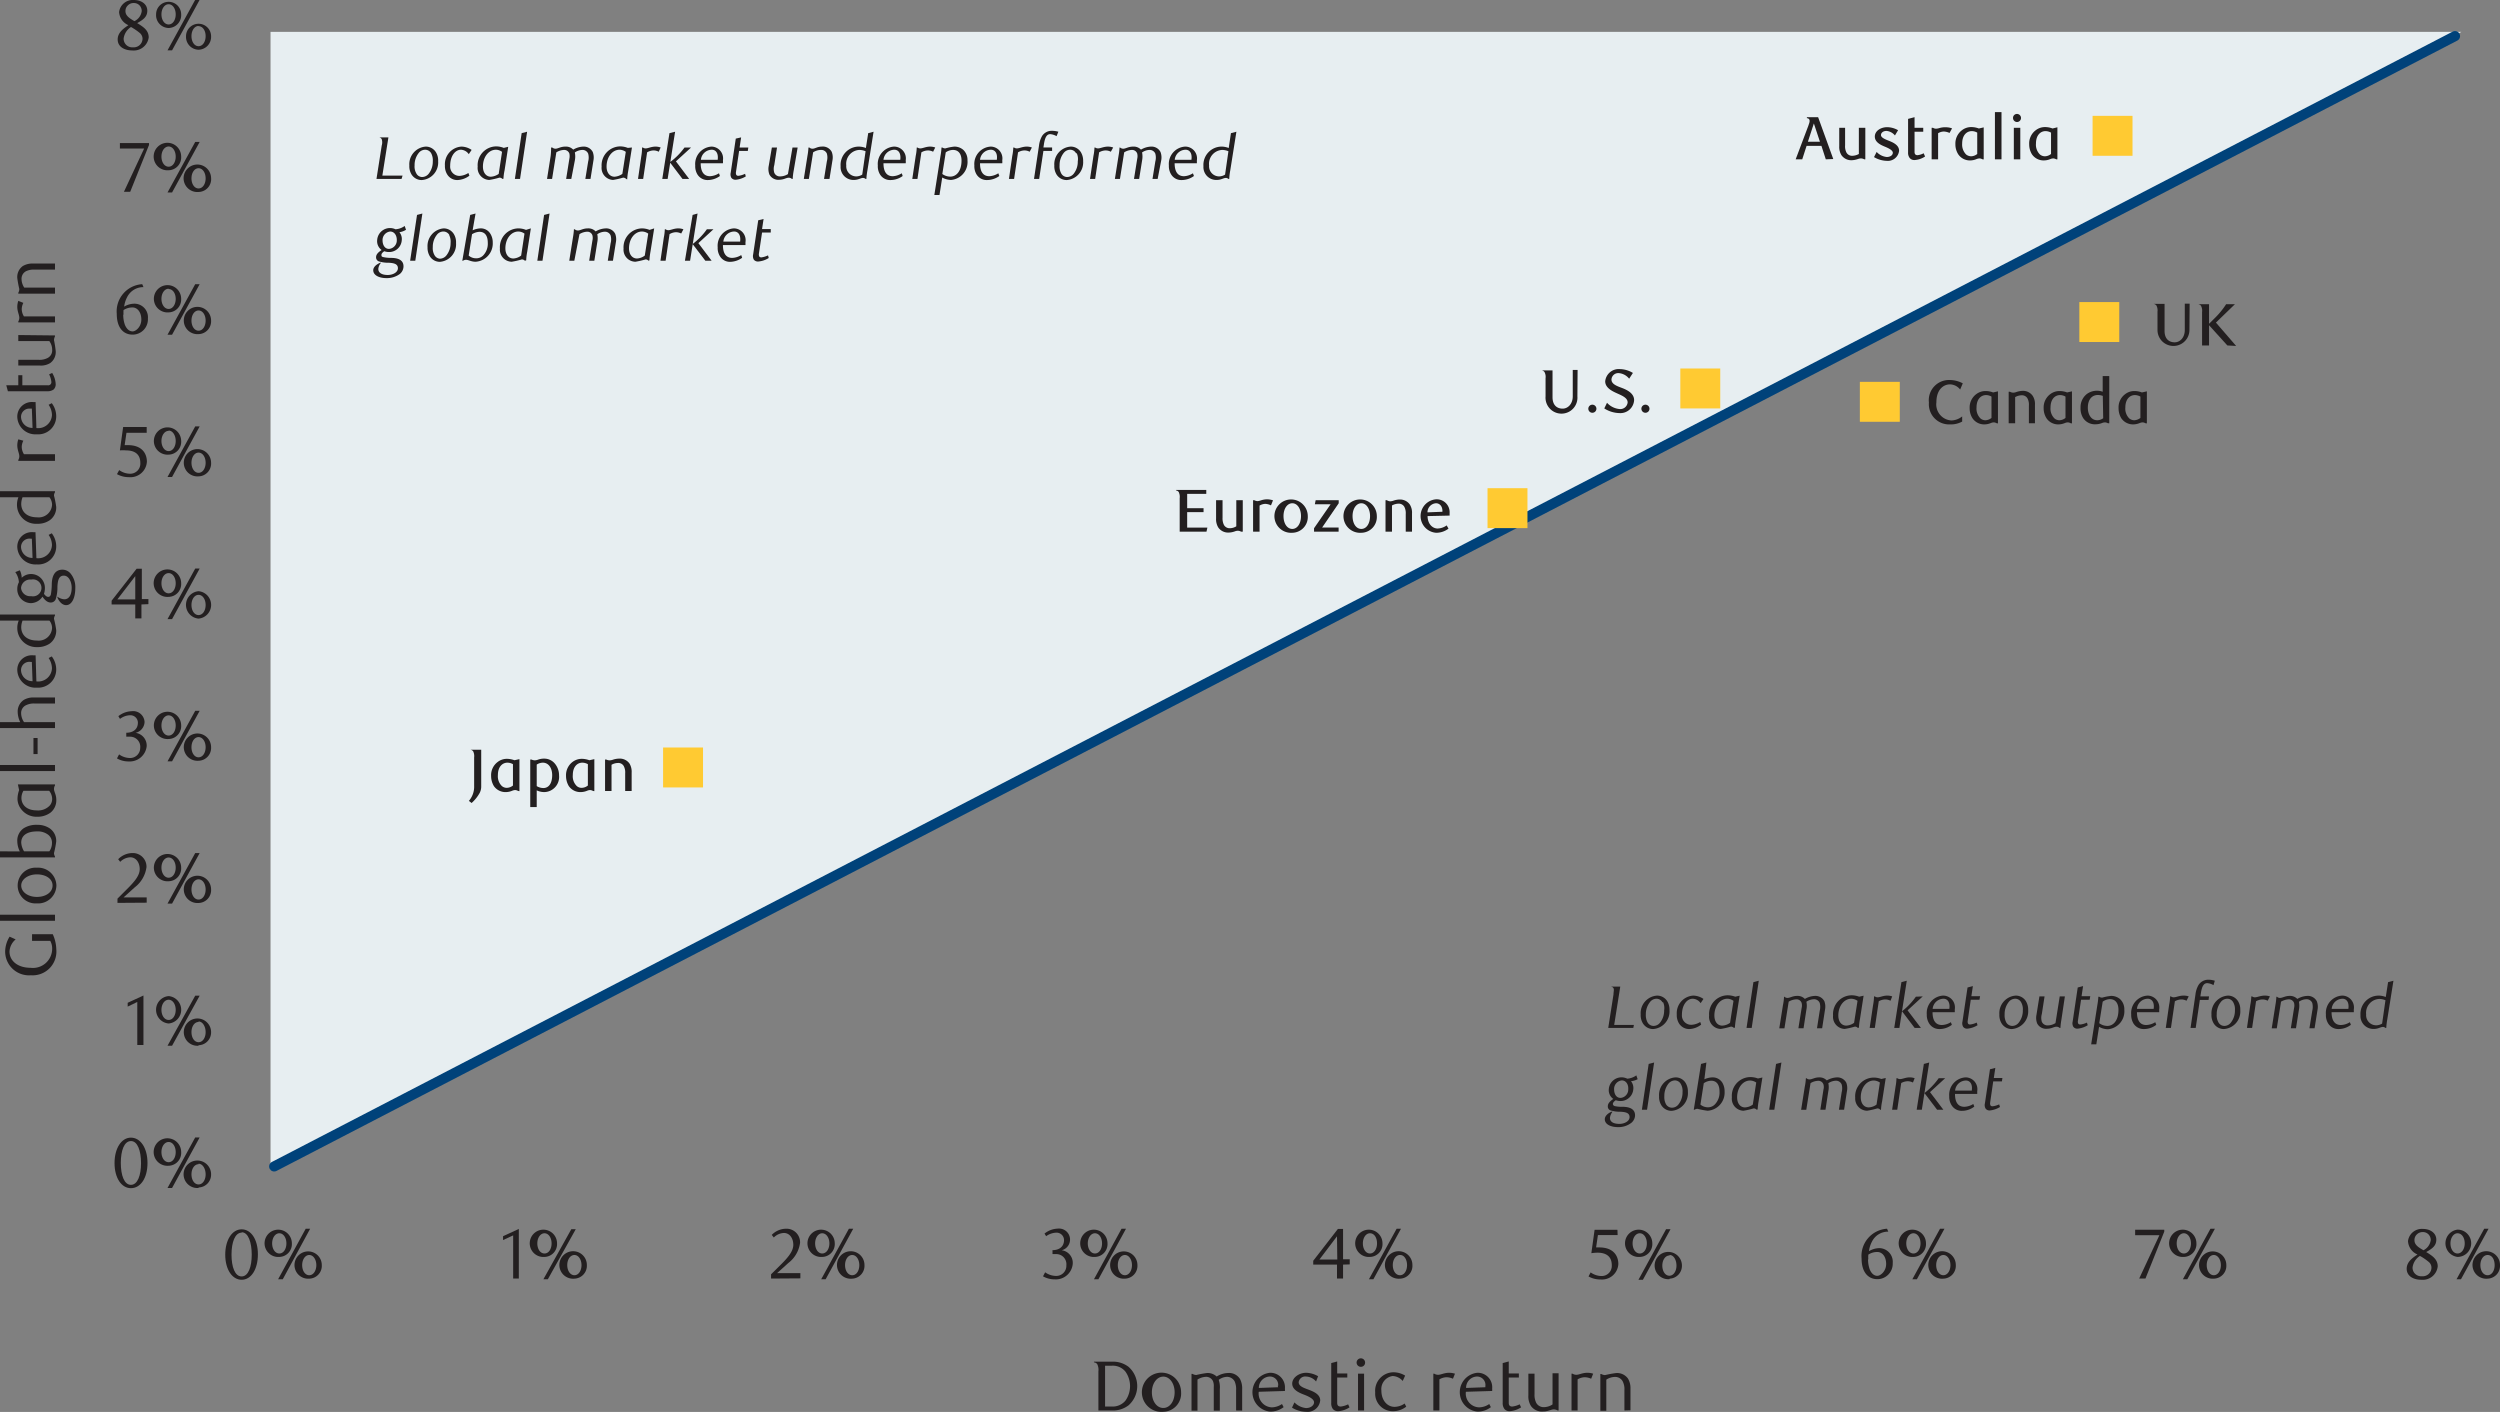<svg xmlns="http://www.w3.org/2000/svg" viewBox="0 0 247.29 139.66"><rect x="0" y="0" width="247.29" height="139.66" fill="#808080" stroke="none"/><g id="Layer_2" data-name="Layer 2"><polygon points="26.76 3.15 243.48 3.15 26.76 115.73 26.76 3.15" style="fill:#e7eef1"/><path d="M30.25,123.14" transform="translate(-3.49 -7.41)" style="fill:#231f20"/></g><g id="Layer_1" data-name="Layer 1"><path d="M43.21,25.11H40.73l.52-3.31a1.06,1.06,0,0,0,0-.62A.35.35,0,0,0,41,21V21h.91l-.6,3.78h2Z" transform="translate(-3.49 -7.41)" style="fill:#231f20"/><path d="M45.2,25.22a1.17,1.17,0,0,1-1-.55,1.55,1.55,0,0,1-.22-.89,1.75,1.75,0,0,1,1.63-1.87,1.18,1.18,0,0,1,1,.56,1.55,1.55,0,0,1,.22.89A1.74,1.74,0,0,1,45.2,25.22Zm.94-2.65a.69.69,0,0,0-.59-.35.82.82,0,0,0-.65.33,1.91,1.91,0,0,0-.4,1.22,1.34,1.34,0,0,0,.17.79.65.65,0,0,0,.58.36.85.85,0,0,0,.65-.33,1.93,1.93,0,0,0,.4-1.22A1.5,1.5,0,0,0,46.14,22.57Z" transform="translate(-3.49 -7.41)" style="fill:#231f20"/><path d="M48.73,25.22a1.16,1.16,0,0,1-1-.55,1.56,1.56,0,0,1-.23-.89,1.75,1.75,0,0,1,1.64-1.87,1.83,1.83,0,0,1,1,.33l-.28.42a1,1,0,0,0-.77-.44c-.56,0-1.07.6-1.07,1.59a.92.92,0,0,0,.92,1,1.79,1.79,0,0,0,.88-.29l.1.27A2.1,2.1,0,0,1,48.73,25.22Z" transform="translate(-3.49 -7.41)" style="fill:#231f20"/><path d="M53.19,25.11a.42.42,0,0,0-.3-.13,7.73,7.73,0,0,1-1,.23,1.19,1.19,0,0,1-1.15-1.32,1.86,1.86,0,0,1,1.85-2,2.06,2.06,0,0,1,.73.15l.44-.11-.36,2.33a5,5,0,0,0-.11.83Zm-.64-2.89c-.72,0-1.29.71-1.29,1.67,0,.6.32,1,.79,1a1.5,1.5,0,0,0,.77-.28l.33-2.18A1.06,1.06,0,0,0,52.55,22.22Z" transform="translate(-3.49 -7.41)" style="fill:#231f20"/><path d="M54.93,25.11h-.51l.67-4.53.54-.14Z" transform="translate(-3.49 -7.41)" style="fill:#231f20"/><path d="M58.12,22a.49.49,0,0,0,.31.12c.26,0,.5-.21,1-.21a1,1,0,0,1,.76.3,2.12,2.12,0,0,1,1-.3,1,1,0,0,1,.93.53,1.54,1.54,0,0,1,.07.85l-.29,1.82h-.51l.28-1.73a1.47,1.47,0,0,0,0-.77.6.6,0,0,0-.57-.37,1.4,1.4,0,0,0-.75.25,2,2,0,0,1,0,.8L60,25.11h-.51l.32-2a1.26,1.26,0,0,0,0-.51.54.54,0,0,0-.53-.36,1.55,1.55,0,0,0-.76.24l-.42,2.63h-.5l.36-2.28A6.45,6.45,0,0,0,58,22Z" transform="translate(-3.49 -7.41)" style="fill:#231f20"/><path d="M65.43,25.11a.44.44,0,0,0-.3-.13,8.13,8.13,0,0,1-1,.23A1.19,1.19,0,0,1,63,23.89a1.87,1.87,0,0,1,1.85-2,2.12,2.12,0,0,1,.74.15L66,22l-.37,2.33a6.25,6.25,0,0,0-.1.83Zm-.65-2.89c-.72,0-1.29.71-1.29,1.67,0,.6.32,1,.79,1a1.5,1.5,0,0,0,.77-.28l.34-2.18A1.1,1.1,0,0,0,64.78,22.22Z" transform="translate(-3.49 -7.41)" style="fill:#231f20"/><path d="M68.65,22.42a1.13,1.13,0,0,0-.51-.13,1.29,1.29,0,0,0-.64.19l-.39,2.63H66.6l.33-2.28A4.82,4.82,0,0,0,67,22h.08a.44.44,0,0,0,.27.09c.25,0,.55-.18,1-.18a1.55,1.55,0,0,1,.49.09Z" transform="translate(-3.49 -7.41)" style="fill:#231f20"/><path d="M70.27,20.44l-.74,4.67H69l.71-4.53ZM71.85,22l-1.5,1.37,1.31,1.74H71l-1.25-1.65A6.62,6.62,0,0,0,71.2,22Z" transform="translate(-3.49 -7.41)" style="fill:#231f20"/><path d="M73.48,25.22a1.17,1.17,0,0,1-1-.55,1.55,1.55,0,0,1-.22-.89,1.72,1.72,0,0,1,1.61-1.87A1.17,1.17,0,0,1,75,23.27a1.5,1.5,0,0,1,0,.29h-2.2c0,.79.28,1.28.92,1.28a1.83,1.83,0,0,0,.89-.29l.09.27A2.07,2.07,0,0,1,73.48,25.22Zm1-2c.09-.67-.19-1-.59-1a1.1,1.1,0,0,0-1.07,1Z" transform="translate(-3.49 -7.41)" style="fill:#231f20"/><path d="M76.26,25.19a.52.52,0,0,1-.42-.18.7.7,0,0,1-.07-.52l.5-3.37L76.8,21l-.15,1h.86l-.05.34H76.6l-.32,2.15c0,.22.07.31.25.31a2,2,0,0,0,.66-.2l.07.26A2.28,2.28,0,0,1,76.26,25.19Z" transform="translate(-3.49 -7.41)" style="fill:#231f20"/><path d="M82,24.28a6.45,6.45,0,0,0-.1.83h-.08a.44.44,0,0,0-.31-.12c-.26,0-.47.19-.91.2a1,1,0,0,1-1-.51,1.55,1.55,0,0,1-.07-.87L79.84,22h.51l-.27,1.74a1.31,1.31,0,0,0,0,.76.59.59,0,0,0,.58.36,1.49,1.49,0,0,0,.77-.23L81.88,22h.51Z" transform="translate(-3.49 -7.41)" style="fill:#231f20"/><path d="M83.55,22a.44.44,0,0,0,.3.12c.27,0,.47-.2.91-.21a1,1,0,0,1,1,.52,1.52,1.52,0,0,1,.07.86l-.29,1.82H85l.28-1.74a1.45,1.45,0,0,0,0-.77.6.6,0,0,0-.59-.36,1.43,1.43,0,0,0-.77.24l-.42,2.63H83l.36-2.28a6.45,6.45,0,0,0,.1-.83Z" transform="translate(-3.49 -7.41)" style="fill:#231f20"/><path d="M89.11,25.11a.38.38,0,0,0-.25-.1c-.25,0-.45.2-.92.2a1.27,1.27,0,0,1-1.3-1.36,1.81,1.81,0,0,1,1.8-1.94,2,2,0,0,1,.7.14l.23-1.47.53-.14-.61,3.84a6.25,6.25,0,0,0-.1.83Zm0-2.74a1.66,1.66,0,0,0-.61-.13,1.37,1.37,0,0,0-1.3,1.53,1,1,0,0,0,1,1.09,1.15,1.15,0,0,0,.58-.18Z" transform="translate(-3.49 -7.41)" style="fill:#231f20"/><path d="M91.54,25.22a1.17,1.17,0,0,1-1-.55,1.55,1.55,0,0,1-.22-.89,1.72,1.72,0,0,1,1.61-1.87,1.17,1.17,0,0,1,1.15,1.36,1.5,1.5,0,0,1,0,.29h-2.2c0,.79.28,1.28.92,1.28a1.83,1.83,0,0,0,.89-.29l.09.27A2.07,2.07,0,0,1,91.54,25.22Zm1-2c.09-.67-.19-1-.59-1a1.1,1.1,0,0,0-1.07,1Z" transform="translate(-3.49 -7.41)" style="fill:#231f20"/><path d="M95.79,22.42a1.13,1.13,0,0,0-.51-.13,1.33,1.33,0,0,0-.65.19l-.39,2.63h-.51l.34-2.28a4.82,4.82,0,0,0,.1-.83h.07a.47.47,0,0,0,.28.09c.25,0,.55-.18,1-.18A1.61,1.61,0,0,1,96,22Z" transform="translate(-3.49 -7.41)" style="fill:#231f20"/><path d="M96.7,22a.52.52,0,0,0,.3.09,4.9,4.9,0,0,1,.89-.18,1.35,1.35,0,0,1,.88.32,1.37,1.37,0,0,1,.42,1.05,1.78,1.78,0,0,1-1.63,1.93,1.88,1.88,0,0,1-.87-.24l-.27,1.73h-.51l.61-3.87a6.45,6.45,0,0,0,.1-.83Zm0,2.62a1.34,1.34,0,0,0,.79.26c.6,0,1.11-.54,1.11-1.59,0-.56-.23-1.05-.85-1.05a1.3,1.3,0,0,0-.71.24Z" transform="translate(-3.49 -7.41)" style="fill:#231f20"/><path d="M101.09,25.22a1.17,1.17,0,0,1-1-.55,1.55,1.55,0,0,1-.22-.89,1.72,1.72,0,0,1,1.61-1.87,1.17,1.17,0,0,1,1.15,1.36,1.5,1.5,0,0,1,0,.29h-2.2c0,.79.28,1.28.92,1.28a1.83,1.83,0,0,0,.89-.29l.1.27A2.12,2.12,0,0,1,101.09,25.22Zm1-2c.1-.67-.19-1-.59-1a1.1,1.1,0,0,0-1.07,1Z" transform="translate(-3.49 -7.41)" style="fill:#231f20"/><path d="M105.34,22.42a1.13,1.13,0,0,0-.51-.13,1.29,1.29,0,0,0-.64.19l-.39,2.63h-.51l.33-2.28a4.82,4.82,0,0,0,.1-.83h.08a.44.44,0,0,0,.27.09c.25,0,.55-.18,1-.18a1.55,1.55,0,0,1,.49.09Z" transform="translate(-3.49 -7.41)" style="fill:#231f20"/><path d="M108,20.88a1.48,1.48,0,0,0-.62-.2c-.34,0-.52.29-.63,1l-.05.32h.86l0,.34h-.86l-.42,2.77h-.51l.5-3.34a2.44,2.44,0,0,1,.3-.91,1.13,1.13,0,0,1,1-.51,2.24,2.24,0,0,1,.61.09Z" transform="translate(-3.49 -7.41)" style="fill:#231f20"/><path d="M109,25.22a1.17,1.17,0,0,1-1-.55,1.55,1.55,0,0,1-.22-.89,1.74,1.74,0,0,1,1.63-1.87,1.18,1.18,0,0,1,1,.56,1.64,1.64,0,0,1,.22.89A1.75,1.75,0,0,1,109,25.22Zm.93-2.65a.66.66,0,0,0-.58-.35.82.82,0,0,0-.65.33,1.91,1.91,0,0,0-.4,1.22,1.44,1.44,0,0,0,.16.79.67.67,0,0,0,.59.36.85.85,0,0,0,.65-.33,1.93,1.93,0,0,0,.4-1.22A1.4,1.4,0,0,0,110,22.57Z" transform="translate(-3.49 -7.41)" style="fill:#231f20"/><path d="M113.37,22.42a1.13,1.13,0,0,0-.51-.13,1.33,1.33,0,0,0-.65.19l-.39,2.63h-.51l.34-2.28a4.82,4.82,0,0,0,.1-.83h.07a.47.47,0,0,0,.28.09c.25,0,.55-.18,1-.18a1.61,1.61,0,0,1,.5.09Z" transform="translate(-3.49 -7.41)" style="fill:#231f20"/><path d="M114.28,22a.49.49,0,0,0,.31.12c.26,0,.5-.21,1-.21a1,1,0,0,1,.76.3,2.12,2.12,0,0,1,1-.3,1,1,0,0,1,.93.53,1.54,1.54,0,0,1,.07.85L118,25.11h-.51l.28-1.73a1.47,1.47,0,0,0,0-.77.6.6,0,0,0-.57-.37,1.34,1.34,0,0,0-.74.25,2.06,2.06,0,0,1,0,.8l-.29,1.82h-.51l.32-2a1.11,1.11,0,0,0,0-.51.54.54,0,0,0-.53-.36,1.55,1.55,0,0,0-.76.24l-.42,2.63h-.5l.36-2.28a6.45,6.45,0,0,0,.1-.83Z" transform="translate(-3.49 -7.41)" style="fill:#231f20"/><path d="M120.34,25.22a1.16,1.16,0,0,1-1-.55,1.56,1.56,0,0,1-.23-.89,1.72,1.72,0,0,1,1.62-1.87,1.17,1.17,0,0,1,1.15,1.36c0,.09,0,.19,0,.29h-2.2c0,.79.28,1.28.93,1.28a1.79,1.79,0,0,0,.88-.29l.1.27A2.1,2.1,0,0,1,120.34,25.22Zm1-2c.1-.67-.19-1-.58-1a1.1,1.1,0,0,0-1.07,1Z" transform="translate(-3.49 -7.41)" style="fill:#231f20"/><path d="M125,25.11a.38.38,0,0,0-.25-.1c-.25,0-.45.2-.92.2a1.27,1.27,0,0,1-1.3-1.36,1.81,1.81,0,0,1,1.8-1.94,2,2,0,0,1,.7.14l.22-1.47.54-.14-.61,3.84a6.25,6.25,0,0,0-.1.83Zm0-2.74a1.66,1.66,0,0,0-.61-.13,1.37,1.37,0,0,0-1.3,1.53,1,1,0,0,0,1,1.09,1.15,1.15,0,0,0,.58-.18Z" transform="translate(-3.49 -7.41)" style="fill:#231f20"/><path d="M43,30.38a1.06,1.06,0,0,1,.23.8,1.25,1.25,0,0,1-1.29,1.16,1.42,1.42,0,0,1-.44-.08c-.19.13-.28.25-.28.36s0,.18.18.22a3.55,3.55,0,0,0,.77.08c.62,0,1.28.17,1.23.91a1,1,0,0,1-.36.68,2.16,2.16,0,0,1-1.34.41c-.67,0-1.29-.26-1.29-.78,0-.28.26-.56.69-.74h.08a1.09,1.09,0,0,0-.27.61c0,.35.3.6.94.6.48,0,1-.25,1-.67s-.39-.51-.9-.54a3.12,3.12,0,0,1-1-.14.42.42,0,0,1-.26-.41c0-.25.17-.46.55-.71a1.07,1.07,0,0,1-.44-1,1.27,1.27,0,0,1,1.81-1.05,1.76,1.76,0,0,0,.91-.33l.13.38A1.69,1.69,0,0,1,43,30.38Zm-.91-.07a.85.85,0,0,0-.76.86c0,.47.22.86.64.86a.84.84,0,0,0,.77-.86C42.75,30.71,42.51,30.31,42.07,30.31Z" transform="translate(-3.49 -7.41)" style="fill:#231f20"/><path d="M44.57,33.2h-.51l.68-4.53.53-.14Z" transform="translate(-3.49 -7.41)" style="fill:#231f20"/><path d="M47,33.31a1.17,1.17,0,0,1-1-.56,1.62,1.62,0,0,1-.22-.88A1.75,1.75,0,0,1,47.38,30a1.18,1.18,0,0,1,1,.56,1.55,1.55,0,0,1,.22.89A1.74,1.74,0,0,1,47,33.31Zm.94-2.65a.68.68,0,0,0-.58-.35.82.82,0,0,0-.66.33,1.9,1.9,0,0,0-.4,1.21,1.38,1.38,0,0,0,.17.8A.68.68,0,0,0,47,33a.85.85,0,0,0,.65-.33,1.94,1.94,0,0,0,.41-1.22A1.49,1.49,0,0,0,47.92,30.66Z" transform="translate(-3.49 -7.41)" style="fill:#231f20"/><path d="M50.24,30.19A2.13,2.13,0,0,1,51,30a1.1,1.1,0,0,1,1,.54,1.6,1.6,0,0,1,.23.85,1.81,1.81,0,0,1-1.69,1.91c-.46,0-.69-.19-.95-.19a.52.52,0,0,0-.3.09h-.07L50,28.67l.53-.14Zm-.39,2.5a1.11,1.11,0,0,0,.73.27.94.94,0,0,0,.72-.3,1.67,1.67,0,0,0,.44-1.22c0-.67-.25-1.1-.83-1.1a1.51,1.51,0,0,0-.73.24Z" transform="translate(-3.49 -7.41)" style="fill:#231f20"/><path d="M55.41,33.2a.42.42,0,0,0-.3-.13,7.73,7.73,0,0,1-1,.23A1.19,1.19,0,0,1,52.94,32a1.86,1.86,0,0,1,1.85-2,2.06,2.06,0,0,1,.73.15L56,30l-.36,2.32a5.18,5.18,0,0,0-.1.84Zm-.64-2.89c-.72,0-1.29.71-1.29,1.67,0,.6.32,1,.79,1a1.41,1.41,0,0,0,.77-.29l.33-2.17A1.06,1.06,0,0,0,54.77,30.31Z" transform="translate(-3.49 -7.41)" style="fill:#231f20"/><path d="M57.15,33.2h-.51l.67-4.53.54-.14Z" transform="translate(-3.49 -7.41)" style="fill:#231f20"/><path d="M60.34,30.09a.49.49,0,0,0,.31.12c.26,0,.5-.21,1-.21a1,1,0,0,1,.76.3,2.12,2.12,0,0,1,1-.3,1,1,0,0,1,.93.53,1.54,1.54,0,0,1,.07.85l-.29,1.82h-.51l.28-1.73a1.47,1.47,0,0,0,0-.77.6.6,0,0,0-.57-.37,1.4,1.4,0,0,0-.75.25,2,2,0,0,1,0,.8l-.29,1.82h-.51l.32-2a1.08,1.08,0,0,0,0-.51.52.52,0,0,0-.52-.36,1.55,1.55,0,0,0-.76.24L60.3,33.2h-.5l.36-2.28a6.45,6.45,0,0,0,.1-.83Z" transform="translate(-3.49 -7.41)" style="fill:#231f20"/><path d="M67.64,33.2a.39.39,0,0,0-.29-.13,8.57,8.57,0,0,1-1,.23A1.19,1.19,0,0,1,65.17,32,1.87,1.87,0,0,1,67,30a2.12,2.12,0,0,1,.74.15L68.2,30l-.37,2.32a6.59,6.59,0,0,0-.1.84ZM67,30.31c-.72,0-1.29.71-1.29,1.67,0,.6.32,1,.79,1a1.41,1.41,0,0,0,.77-.29l.34-2.17A1.1,1.1,0,0,0,67,30.31Z" transform="translate(-3.49 -7.41)" style="fill:#231f20"/><path d="M70.87,30.51a1.13,1.13,0,0,0-.51-.13,1.29,1.29,0,0,0-.64.19l-.39,2.63h-.51l.33-2.28a4.82,4.82,0,0,0,.1-.83h.08a.44.44,0,0,0,.27.09c.25,0,.55-.18,1-.18a1.55,1.55,0,0,1,.49.09Z" transform="translate(-3.49 -7.41)" style="fill:#231f20"/><path d="M72.49,28.53l-.74,4.67h-.51L72,28.67Zm1.57,1.56-1.49,1.37,1.31,1.74h-.62L72,31.55a6.62,6.62,0,0,0,1.41-1.46Z" transform="translate(-3.49 -7.41)" style="fill:#231f20"/><path d="M75.7,33.31a1.15,1.15,0,0,1-1-.56,1.54,1.54,0,0,1-.22-.88A1.72,1.72,0,0,1,76.08,30a1.17,1.17,0,0,1,1.15,1.36c0,.09,0,.19,0,.29H75c0,.79.28,1.27.92,1.27a1.81,1.81,0,0,0,.89-.28l.09.27A2.1,2.1,0,0,1,75.7,33.31Zm1-2c.09-.67-.2-1-.59-1a1.1,1.1,0,0,0-1.07,1Z" transform="translate(-3.49 -7.41)" style="fill:#231f20"/><path d="M78.48,33.28a.52.52,0,0,1-.42-.18.72.72,0,0,1-.07-.53l.5-3.37.53-.13-.15,1h.86l0,.34h-.86l-.32,2.14c0,.23.07.32.25.32a2.22,2.22,0,0,0,.66-.2l.07.26A2.28,2.28,0,0,1,78.48,33.28Z" transform="translate(-3.49 -7.41)" style="fill:#231f20"/><path d="M165.05,109.09h-2.48l.52-3.31c0-.27.08-.48,0-.62a.3.3,0,0,0-.24-.15V105h.91l-.6,3.79h1.95Z" transform="translate(-3.49 -7.41)" style="fill:#231f20"/><path d="M167,109.2a1.18,1.18,0,0,1-1-.56,1.55,1.55,0,0,1-.22-.89,1.74,1.74,0,0,1,1.63-1.86,1.19,1.19,0,0,1,1,.56,1.62,1.62,0,0,1,.22.88A1.75,1.75,0,0,1,167,109.2Zm.93-2.65a.67.67,0,0,0-.58-.35.82.82,0,0,0-.65.33,1.91,1.91,0,0,0-.41,1.21,1.49,1.49,0,0,0,.17.8.68.68,0,0,0,.58.35.82.82,0,0,0,.66-.33,1.9,1.9,0,0,0,.4-1.21A1.4,1.4,0,0,0,168,106.55Z" transform="translate(-3.49 -7.41)" style="fill:#231f20"/><path d="M170.57,109.2a1.18,1.18,0,0,1-1-.56,1.55,1.55,0,0,1-.22-.89,1.74,1.74,0,0,1,1.64-1.86,1.86,1.86,0,0,1,1,.33l-.28.42a1,1,0,0,0-.78-.44c-.56,0-1.07.6-1.07,1.58a.92.92,0,0,0,.92,1,1.81,1.81,0,0,0,.89-.28l.09.26A2,2,0,0,1,170.57,109.2Z" transform="translate(-3.49 -7.41)" style="fill:#231f20"/><path d="M175,109.09a.4.4,0,0,0-.3-.13,8.13,8.13,0,0,1-1,.23,1.19,1.19,0,0,1-1.15-1.33,1.86,1.86,0,0,1,1.84-2,2.15,2.15,0,0,1,.74.14l.44-.1-.37,2.32a6.59,6.59,0,0,0-.1.84Zm-.64-2.89c-.72,0-1.29.71-1.29,1.66,0,.61.31,1,.78,1a1.38,1.38,0,0,0,.77-.28l.34-2.17A1.09,1.09,0,0,0,174.39,106.2Z" transform="translate(-3.49 -7.41)" style="fill:#231f20"/><path d="M176.76,109.09h-.51l.68-4.53.53-.14Z" transform="translate(-3.49 -7.41)" style="fill:#231f20"/><path d="M180,106a.41.41,0,0,0,.31.12c.25,0,.5-.2.94-.2a1,1,0,0,1,.77.3,2.12,2.12,0,0,1,1-.3,1,1,0,0,1,.93.53,1.55,1.55,0,0,1,.06.85l-.28,1.82h-.51l.27-1.73a1.49,1.49,0,0,0,0-.77.6.6,0,0,0-.57-.37,1.4,1.4,0,0,0-.75.25,1.83,1.83,0,0,1,0,.79l-.28,1.83h-.51l.32-2a1,1,0,0,0,0-.5.52.52,0,0,0-.52-.36,1.62,1.62,0,0,0-.76.23l-.42,2.64h-.51l.36-2.28a5.24,5.24,0,0,0,.11-.84Z" transform="translate(-3.49 -7.41)" style="fill:#231f20"/><path d="M187.26,109.09a.38.38,0,0,0-.3-.13,7.73,7.73,0,0,1-1,.23,1.2,1.2,0,0,1-1.15-1.33,1.86,1.86,0,0,1,1.85-2,2.09,2.09,0,0,1,.73.14l.44-.1-.36,2.32a5.18,5.18,0,0,0-.1.84Zm-.64-2.89c-.72,0-1.29.71-1.29,1.66,0,.61.32,1,.79,1a1.41,1.41,0,0,0,.77-.28l.34-2.17A1.12,1.12,0,0,0,186.62,106.2Z" transform="translate(-3.49 -7.41)" style="fill:#231f20"/><path d="M190.49,106.4a1.17,1.17,0,0,0-.52-.13,1.42,1.42,0,0,0-.64.18l-.39,2.64h-.51l.34-2.28a4.9,4.9,0,0,0,.09-.84h.08a.45.45,0,0,0,.28.09c.24,0,.54-.17.95-.17a1.52,1.52,0,0,1,.49.08Z" transform="translate(-3.49 -7.41)" style="fill:#231f20"/><path d="M192.1,104.42l-.73,4.67h-.51l.71-4.53Zm1.58,1.55-1.5,1.38,1.32,1.74h-.62l-1.25-1.65A6.84,6.84,0,0,0,193,106Z" transform="translate(-3.49 -7.41)" style="fill:#231f20"/><path d="M195.31,109.2a1.17,1.17,0,0,1-1-.56,1.56,1.56,0,0,1-.23-.89,1.72,1.72,0,0,1,1.62-1.86,1.17,1.17,0,0,1,1.15,1.36c0,.08,0,.19,0,.28l-2.2,0c0,.79.28,1.27.93,1.27a1.77,1.77,0,0,0,.88-.28l.1.26A2,2,0,0,1,195.31,109.2Zm1-2c.1-.66-.19-1-.58-1a1.1,1.1,0,0,0-1.07,1Z" transform="translate(-3.49 -7.41)" style="fill:#231f20"/><path d="M198.1,109.16a.47.47,0,0,1-.42-.18.68.68,0,0,1-.07-.52l.5-3.37.53-.14-.15,1h.86l-.06.35h-.86l-.31,2.14c0,.23.07.31.25.31a2.15,2.15,0,0,0,.65-.19l.08.26A2.3,2.3,0,0,1,198.1,109.16Z" transform="translate(-3.49 -7.41)" style="fill:#231f20"/><path d="M202.48,109.2a1.18,1.18,0,0,1-1-.56,1.55,1.55,0,0,1-.22-.89,1.74,1.74,0,0,1,1.63-1.86,1.18,1.18,0,0,1,1,.56,1.62,1.62,0,0,1,.22.88A1.75,1.75,0,0,1,202.48,109.2Zm.93-2.65a.66.66,0,0,0-.58-.35.82.82,0,0,0-.65.33,1.9,1.9,0,0,0-.4,1.21,1.5,1.5,0,0,0,.16.8.69.69,0,0,0,.59.35.82.82,0,0,0,.65-.33,1.9,1.9,0,0,0,.4-1.21A1.4,1.4,0,0,0,203.41,106.55Z" transform="translate(-3.49 -7.41)" style="fill:#231f20"/><path d="M207.4,108.25a6.59,6.59,0,0,0-.1.84h-.08a.44.44,0,0,0-.31-.12c-.26,0-.47.19-.91.2a1,1,0,0,1-1-.52,1.52,1.52,0,0,1-.07-.86l.29-1.82h.51l-.27,1.74a1.35,1.35,0,0,0,0,.77.61.61,0,0,0,.58.36,1.49,1.49,0,0,0,.77-.23l.42-2.64h.51Z" transform="translate(-3.49 -7.41)" style="fill:#231f20"/><path d="M209,109.16a.48.48,0,0,1-.42-.18.68.68,0,0,1-.07-.52l.5-3.37.53-.14-.15,1h.86l-.06.35h-.85l-.32,2.14c0,.23.07.31.25.31a2.06,2.06,0,0,0,.65-.19l.08.26A2.26,2.26,0,0,1,209,109.16Z" transform="translate(-3.49 -7.41)" style="fill:#231f20"/><path d="M211.14,106a.43.43,0,0,0,.3.09,5,5,0,0,1,.88-.17,1.35,1.35,0,0,1,.88.32,1.37,1.37,0,0,1,.42,1.05,1.78,1.78,0,0,1-1.63,1.93,1.88,1.88,0,0,1-.87-.24l-.27,1.73h-.51l.61-3.87a6.59,6.59,0,0,0,.1-.84Zm0,2.62a1.37,1.37,0,0,0,.8.27c.6,0,1.1-.54,1.1-1.59,0-.56-.23-1.06-.85-1.06a1.32,1.32,0,0,0-.71.25Z" transform="translate(-3.49 -7.41)" style="fill:#231f20"/><path d="M215.52,109.2a1.19,1.19,0,0,1-1-.56,1.64,1.64,0,0,1-.22-.89,1.72,1.72,0,0,1,1.62-1.86,1.18,1.18,0,0,1,1.15,1.36c0,.08,0,.19,0,.28l-2.2,0c0,.79.28,1.27.92,1.27a1.78,1.78,0,0,0,.89-.28l.1.26A2,2,0,0,1,215.52,109.2Zm1-2c.1-.66-.19-1-.59-1a1.09,1.09,0,0,0-1.06,1Z" transform="translate(-3.49 -7.41)" style="fill:#231f20"/><path d="M219.77,106.4a1.13,1.13,0,0,0-.51-.13,1.42,1.42,0,0,0-.64.18l-.39,2.64h-.51l.33-2.28a4.93,4.93,0,0,0,.1-.84h.08a.44.44,0,0,0,.27.09c.25,0,.55-.17,1-.17a1.52,1.52,0,0,1,.49.08Z" transform="translate(-3.49 -7.41)" style="fill:#231f20"/><path d="M222.44,104.86a1.35,1.35,0,0,0-.62-.2c-.33,0-.52.28-.63,1l-.05.31H222l-.05.35h-.86l-.41,2.77h-.51l.49-3.34a2.38,2.38,0,0,1,.3-.91,1.15,1.15,0,0,1,1-.52,2.16,2.16,0,0,1,.61.1Z" transform="translate(-3.49 -7.41)" style="fill:#231f20"/><path d="M223.46,109.2a1.18,1.18,0,0,1-1-.56,1.55,1.55,0,0,1-.22-.89,1.75,1.75,0,0,1,1.63-1.86,1.18,1.18,0,0,1,1,.56,1.54,1.54,0,0,1,.22.88A1.74,1.74,0,0,1,223.46,109.2Zm.93-2.65a.66.66,0,0,0-.58-.35.82.82,0,0,0-.65.33,1.9,1.9,0,0,0-.4,1.21,1.4,1.4,0,0,0,.17.8.66.66,0,0,0,.58.35.82.82,0,0,0,.65-.33,1.9,1.9,0,0,0,.4-1.21A1.4,1.4,0,0,0,224.39,106.55Z" transform="translate(-3.49 -7.41)" style="fill:#231f20"/><path d="M227.8,106.4a1.13,1.13,0,0,0-.51-.13,1.39,1.39,0,0,0-.64.18l-.39,2.64h-.51l.33-2.28a4.93,4.93,0,0,0,.1-.84h.08a.44.44,0,0,0,.27.09c.25,0,.55-.17,1-.17a1.52,1.52,0,0,1,.49.08Z" transform="translate(-3.49 -7.41)" style="fill:#231f20"/><path d="M228.72,106a.4.4,0,0,0,.3.12c.26,0,.51-.2.95-.2a1,1,0,0,1,.76.3,2.12,2.12,0,0,1,1-.3,1,1,0,0,1,.93.53,1.54,1.54,0,0,1,.07.85l-.29,1.82h-.51l.28-1.73a1.6,1.6,0,0,0,0-.77.6.6,0,0,0-.57-.37,1.35,1.35,0,0,0-.75.25,2,2,0,0,1,0,.79l-.29,1.83h-.51l.32-2a1.06,1.06,0,0,0,0-.5.54.54,0,0,0-.53-.36,1.7,1.7,0,0,0-.76.23l-.42,2.64h-.5l.36-2.28a6.59,6.59,0,0,0,.1-.84Z" transform="translate(-3.49 -7.41)" style="fill:#231f20"/><path d="M234.78,109.2a1.18,1.18,0,0,1-1-.56,1.55,1.55,0,0,1-.22-.89,1.71,1.71,0,0,1,1.61-1.86,1.17,1.17,0,0,1,1.15,1.36c0,.08,0,.19,0,.28l-2.2,0c0,.79.29,1.27.93,1.27a1.77,1.77,0,0,0,.88-.28l.1.26A2,2,0,0,1,234.78,109.2Zm1-2c.1-.66-.19-1-.58-1a1.1,1.1,0,0,0-1.07,1Z" transform="translate(-3.49 -7.41)" style="fill:#231f20"/><path d="M239.45,109.09a.38.38,0,0,0-.25-.1c-.25,0-.45.2-.91.2a1.28,1.28,0,0,1-1.31-1.36,1.81,1.81,0,0,1,1.8-1.94,2,2,0,0,1,.7.14l.23-1.47.53-.14-.61,3.83a6.59,6.59,0,0,0-.1.84Zm0-2.74a1.61,1.61,0,0,0-.61-.13,1.37,1.37,0,0,0-1.3,1.52,1,1,0,0,0,1,1.09,1.17,1.17,0,0,0,.58-.17Z" transform="translate(-3.49 -7.41)" style="fill:#231f20"/><path d="M164.82,114.36a1.05,1.05,0,0,1,.23.79,1.26,1.26,0,0,1-1.29,1.17,1.36,1.36,0,0,1-.44-.08c-.2.13-.28.25-.29.35s.06.19.18.23a3.15,3.15,0,0,0,.77.07c.63,0,1.29.18,1.24.92a1,1,0,0,1-.37.67,2.06,2.06,0,0,1-1.33.42c-.67,0-1.29-.26-1.29-.78,0-.29.26-.57.68-.75H163a1.17,1.17,0,0,0-.26.62c0,.35.29.59.94.59.47,0,1-.25,1-.67s-.4-.51-.9-.53a3.15,3.15,0,0,1-1-.14.4.4,0,0,1-.25-.41c0-.25.17-.46.54-.72a1.05,1.05,0,0,1-.44-1,1.26,1.26,0,0,1,1.82-1,1.77,1.77,0,0,0,.9-.33l.13.38A1.81,1.81,0,0,1,164.82,114.36Zm-.91-.08a.85.85,0,0,0-.76.87c0,.47.21.86.64.86a.83.83,0,0,0,.76-.86C164.58,114.69,164.34,114.28,163.91,114.28Z" transform="translate(-3.49 -7.41)" style="fill:#231f20"/><path d="M166.41,117.18h-.51l.67-4.53.54-.14Z" transform="translate(-3.49 -7.41)" style="fill:#231f20"/><path d="M168.82,117.29a1.18,1.18,0,0,1-1-.56,1.55,1.55,0,0,1-.22-.89,1.74,1.74,0,0,1,1.63-1.86,1.15,1.15,0,0,1,1,.56,1.62,1.62,0,0,1,.22.88A1.75,1.75,0,0,1,168.82,117.29Zm.93-2.65a.67.67,0,0,0-.58-.36.85.85,0,0,0-.65.33,1.93,1.93,0,0,0-.4,1.22,1.5,1.5,0,0,0,.16.8.69.69,0,0,0,.59.35.82.82,0,0,0,.65-.33,1.9,1.9,0,0,0,.4-1.21A1.38,1.38,0,0,0,169.75,114.64Z" transform="translate(-3.49 -7.41)" style="fill:#231f20"/><path d="M172.08,114.17a2.08,2.08,0,0,1,.78-.19,1.12,1.12,0,0,1,1,.53,1.65,1.65,0,0,1,.22.86,1.8,1.8,0,0,1-1.68,1.91,8,8,0,0,1-1-.19.51.51,0,0,0-.29.09h-.08l.72-4.53.53-.14Zm-.39,2.5a1.16,1.16,0,0,0,.72.27.93.93,0,0,0,.72-.3,1.68,1.68,0,0,0,.45-1.23c0-.66-.25-1.1-.83-1.1a1.36,1.36,0,0,0-.73.25Z" transform="translate(-3.49 -7.41)" style="fill:#231f20"/><path d="M177.25,117.18a.38.38,0,0,0-.3-.13,8.13,8.13,0,0,1-1,.23,1.19,1.19,0,0,1-1.15-1.33,1.85,1.85,0,0,1,1.84-2,2.15,2.15,0,0,1,.74.14l.44-.1-.37,2.32a6.59,6.59,0,0,0-.1.84Zm-.64-2.89c-.72,0-1.29.71-1.29,1.66,0,.61.31,1,.78,1a1.38,1.38,0,0,0,.77-.28l.34-2.18A1.14,1.14,0,0,0,176.61,114.29Z" transform="translate(-3.49 -7.41)" style="fill:#231f20"/><path d="M179,117.18h-.51l.68-4.53.53-.14Z" transform="translate(-3.49 -7.41)" style="fill:#231f20"/><path d="M182.18,114.06a.41.41,0,0,0,.31.12c.25,0,.5-.2.94-.2a1,1,0,0,1,.76.3,2.19,2.19,0,0,1,1-.3,1,1,0,0,1,.93.53,1.55,1.55,0,0,1,.06.85l-.28,1.82h-.51l.27-1.73a1.48,1.48,0,0,0,0-.77.6.6,0,0,0-.57-.37,1.4,1.4,0,0,0-.75.25,1.83,1.83,0,0,1,0,.79l-.28,1.83h-.51l.31-2a.94.94,0,0,0,0-.5.52.52,0,0,0-.52-.36,1.52,1.52,0,0,0-.76.23l-.42,2.64h-.51l.36-2.28a5.24,5.24,0,0,0,.11-.84Z" transform="translate(-3.49 -7.41)" style="fill:#231f20"/><path d="M189.48,117.18a.38.38,0,0,0-.3-.13,7.73,7.73,0,0,1-1,.23A1.2,1.2,0,0,1,187,116a1.85,1.85,0,0,1,1.85-2,2.09,2.09,0,0,1,.73.14l.44-.1-.36,2.32a5.24,5.24,0,0,0-.11.84Zm-.64-2.89c-.72,0-1.29.71-1.29,1.66,0,.61.32,1,.79,1a1.41,1.41,0,0,0,.77-.28l.33-2.18A1.14,1.14,0,0,0,188.84,114.29Z" transform="translate(-3.49 -7.41)" style="fill:#231f20"/><path d="M192.71,114.49a1.17,1.17,0,0,0-.52-.13,1.42,1.42,0,0,0-.64.18l-.39,2.64h-.51l.34-2.28a5,5,0,0,0,.09-.84h.08a.45.45,0,0,0,.28.09c.24,0,.54-.17.95-.17a1.52,1.52,0,0,1,.49.08Z" transform="translate(-3.49 -7.41)" style="fill:#231f20"/><path d="M194.32,112.51l-.73,4.67h-.51l.71-4.53Zm1.58,1.55-1.5,1.38,1.32,1.74h-.62l-1.25-1.65a6.84,6.84,0,0,0,1.41-1.47Z" transform="translate(-3.49 -7.41)" style="fill:#231f20"/><path d="M197.53,117.29a1.17,1.17,0,0,1-1-.56,1.56,1.56,0,0,1-.23-.89,1.72,1.72,0,0,1,1.62-1.86,1.17,1.17,0,0,1,1.15,1.36c0,.08,0,.19,0,.28l-2.2,0c0,.79.28,1.27.93,1.27a1.77,1.77,0,0,0,.88-.28l.1.26A2,2,0,0,1,197.53,117.29Zm1-2c.1-.66-.19-1-.58-1a1.1,1.1,0,0,0-1.07,1Z" transform="translate(-3.49 -7.41)" style="fill:#231f20"/><path d="M200.32,117.25a.47.47,0,0,1-.42-.18.68.68,0,0,1-.07-.52l.5-3.37.53-.14-.15,1h.85l-.05.34h-.86l-.31,2.15c0,.23.07.31.25.31a2.15,2.15,0,0,0,.65-.19l.08.26A2.3,2.3,0,0,1,200.32,117.25Z" transform="translate(-3.49 -7.41)" style="fill:#231f20"/><path d="M27.39,134c-.92,0-1.62-1-1.62-2.48s.69-2.51,1.62-2.51S29,130,29,131.48,28.34,134,27.39,134Zm0-4.66c-.65,0-1,.94-1,2.17s.34,2.16,1,2.16,1-.94,1-2.15S28.05,129.3,27.4,129.3Z" transform="translate(-3.49 -7.41)" style="fill:#231f20"/><path d="M31.12,131.74a1.35,1.35,0,1,1,1.24-1.35A1.27,1.27,0,0,1,31.12,131.74Zm0-2.34c-.4,0-.71.44-.71,1s.3,1,.71,1,.7-.44.7-1S31.52,129.4,31.12,129.4Zm.34,4.55H31l2.73-5h.44Zm2.62-.06a1.35,1.35,0,1,1,1.24-1.35A1.27,1.27,0,0,1,34.08,133.89Zm0-2.34c-.4,0-.7.44-.7,1s.29,1,.7,1,.7-.45.7-1S34.48,131.55,34.08,131.55Z" transform="translate(-3.49 -7.41)" style="fill:#231f20"/><path d="M51.09,85.17a1.38,1.38,0,0,1-.15.67,3.85,3.85,0,0,1-.8,1l-.27-.21a2.13,2.13,0,0,0,.52-1.48V82.34a1.1,1.1,0,0,0-.1-.62.41.41,0,0,0-.28-.15v0h1.08Z" transform="translate(-3.49 -7.41)" style="fill:#231f20"/><path d="M54.74,85.65a.61.61,0,0,0-.3-.09.87.87,0,0,0-.29.07,1.69,1.69,0,0,1-.62.13,1.39,1.39,0,0,1-1.19-.6,1.94,1.94,0,0,1-.27-1,1.62,1.62,0,0,1,.65-1.38,1.48,1.48,0,0,1,.92-.31,2.3,2.3,0,0,1,.74.14l.49-.11v3.17ZM54.23,83a1.13,1.13,0,0,0-.55-.15c-.48,0-.94.39-.94,1.23a1.34,1.34,0,0,0,.39,1.08.74.74,0,0,0,.49.18,1,1,0,0,0,.61-.23Z" transform="translate(-3.49 -7.41)" style="fill:#231f20"/><path d="M56.06,82.54a.82.82,0,0,0,.34.08,1,1,0,0,0,.29-.06,1.66,1.66,0,0,1,.61-.11,1.36,1.36,0,0,1,1.08.5,1.8,1.8,0,0,1,.41,1.16,1.5,1.5,0,0,1-1.46,1.65,1.75,1.75,0,0,1-.75-.17v1.65h-.64v-4.7Zm1.17,2.82c.55,0,.88-.47.88-1.28,0-.66-.33-1.23-.93-1.23a1.14,1.14,0,0,0-.6.19v2.13A1.3,1.3,0,0,0,57.23,85.36Z" transform="translate(-3.49 -7.41)" style="fill:#231f20"/><path d="M62.15,85.65a.61.61,0,0,0-.3-.09.87.87,0,0,0-.29.07,1.69,1.69,0,0,1-.62.13,1.39,1.39,0,0,1-1.19-.6,1.94,1.94,0,0,1-.27-1,1.64,1.64,0,0,1,.64-1.38,1.53,1.53,0,0,1,.93-.31,2.3,2.3,0,0,1,.74.14l.49-.11v3.17ZM61.64,83a1.13,1.13,0,0,0-.55-.15c-.49,0-.94.39-.94,1.23a1.34,1.34,0,0,0,.39,1.08.71.71,0,0,0,.48.18,1,1,0,0,0,.62-.23Z" transform="translate(-3.49 -7.41)" style="fill:#231f20"/><path d="M65.33,85.65V83.91a1.34,1.34,0,0,0-.14-.72.61.61,0,0,0-.57-.31,1.31,1.31,0,0,0-.64.18v2.59h-.64V82.54h.12a.74.74,0,0,0,.31.08,1.06,1.06,0,0,0,.31-.05,2,2,0,0,1,.63-.12,1.18,1.18,0,0,1,1.05.49,1.57,1.57,0,0,1,.21.89v1.82Z" transform="translate(-3.49 -7.41)" style="fill:#231f20"/><path d="M122.83,60h-2.65V56.69a1.1,1.1,0,0,0-.1-.62.41.41,0,0,0-.27-.15v-.05h3v.39h-1.89v1.42h1.62v.39h-1.62V59.6h2Z" transform="translate(-3.49 -7.41)" style="fill:#231f20"/><path d="M126.25,60a.65.65,0,0,0-.31-.09.84.84,0,0,0-.3.06,1.91,1.91,0,0,1-.64.12,1.18,1.18,0,0,1-1-.5,1.55,1.55,0,0,1-.22-.89V56.89h.64v1.73a1.45,1.45,0,0,0,.14.72.64.64,0,0,0,.58.32,1.24,1.24,0,0,0,.64-.19V56.89h.64V60Z" transform="translate(-3.49 -7.41)" style="fill:#231f20"/><path d="M129.21,57.4a1.38,1.38,0,0,0-.56-.15,1.2,1.2,0,0,0-.57.17V60h-.64V56.89h.12a.74.74,0,0,0,.32.09,1.43,1.43,0,0,0,.32-.07,2,2,0,0,1,.62-.11,2,2,0,0,1,.59.1Z" transform="translate(-3.49 -7.41)" style="fill:#231f20"/><path d="M131.32,60.11a1.65,1.65,0,1,1,1.53-1.65A1.56,1.56,0,0,1,131.32,60.11Zm0-2.92c-.49,0-.87.52-.87,1.27s.37,1.27.87,1.27.86-.54.86-1.27S131.82,57.19,131.32,57.19Z" transform="translate(-3.49 -7.41)" style="fill:#231f20"/><path d="M134.27,59.59h1.63V60h-2.43v-.34l1.64-2.37h-1.56l.08-.4h2.28v.3Z" transform="translate(-3.49 -7.41)" style="fill:#231f20"/><path d="M138.15,60.11a1.65,1.65,0,1,1,1.53-1.65A1.56,1.56,0,0,1,138.15,60.11Zm0-2.92c-.49,0-.87.52-.87,1.27s.36,1.27.87,1.27.86-.54.86-1.27S138.64,57.19,138.15,57.19Z" transform="translate(-3.49 -7.41)" style="fill:#231f20"/><path d="M142.54,60V58.26a1.37,1.37,0,0,0-.14-.72.63.63,0,0,0-.57-.31,1.38,1.38,0,0,0-.65.18V60h-.64V56.89h.13A.79.79,0,0,0,141,57a1.13,1.13,0,0,0,.31-.06,1.9,1.9,0,0,1,.63-.12,1.18,1.18,0,0,1,1,.49,1.5,1.5,0,0,1,.22.89V60Z" transform="translate(-3.49 -7.41)" style="fill:#231f20"/><path d="M145.54,60.11a1.66,1.66,0,0,1,0-3.31,1.28,1.28,0,0,1,1.34,1.35c0,.05,0,.17,0,.26l-2.18.05c0,.74.46,1.23,1,1.23a1.65,1.65,0,0,0,.89-.31l.18.32A2,2,0,0,1,145.54,60.11Zm.63-2.15c0-.5-.3-.77-.63-.77a.9.9,0,0,0-.85.9l1.48-.06Z" transform="translate(-3.49 -7.41)" style="fill:#231f20"/><path d="M159.52,46.62a1.58,1.58,0,1,1-3.15,0v-1.8a1,1,0,0,0-.11-.62.41.41,0,0,0-.27-.15v0h1.07V46.7c0,.81.46,1.13,1,1.13s1-.49,1-1.21V44h.48Z" transform="translate(-3.49 -7.41)" style="fill:#231f20"/><path d="M161,48.24a.4.4,0,1,1,.4-.4A.4.4,0,0,1,161,48.24Z" transform="translate(-3.49 -7.41)" style="fill:#231f20"/><path d="M164.64,44.87a1.46,1.46,0,0,0-1-.55.67.67,0,0,0-.75.63c0,.44.49.63,1,.82s1.24.53,1.24,1.22a1.36,1.36,0,0,1-1.47,1.28,2.88,2.88,0,0,1-1.48-.46l.27-.56a1.9,1.9,0,0,0,1.23.62.73.73,0,0,0,.81-.65c0-.44-.51-.66-1-.88s-1.22-.55-1.22-1.21a1.35,1.35,0,0,1,1.47-1.21,2.57,2.57,0,0,1,1.27.38Z" transform="translate(-3.49 -7.41)" style="fill:#231f20"/><path d="M166.25,48.24a.4.4,0,1,1,.4-.4A.4.4,0,0,1,166.25,48.24Z" transform="translate(-3.49 -7.41)" style="fill:#231f20"/><path d="M184.09,23.17l-.43-1.33h-1.47l-.43,1.33h-.65l1.25-3.31c.18-.46.21-.71-.14-.77V19h1.11l1.5,4.14Zm-1.18-3.55-.59,1.81h1.19Z" transform="translate(-3.49 -7.41)" style="fill:#231f20"/><path d="M187.89,23.17a.65.65,0,0,0-.31-.09.89.89,0,0,0-.31.06,2.12,2.12,0,0,1-.63.12,1.18,1.18,0,0,1-1-.5,1.55,1.55,0,0,1-.22-.89V20.05H186v1.74a1.34,1.34,0,0,0,.14.72.63.63,0,0,0,.58.31,1.38,1.38,0,0,0,.64-.18V20.05H188v3.12Z" transform="translate(-3.49 -7.41)" style="fill:#231f20"/><path d="M190.93,20.81a1.22,1.22,0,0,0-.83-.45c-.32,0-.55.17-.55.41s.36.4.74.55,1.05.41,1.05,1a1.12,1.12,0,0,1-1.23,1,2.58,2.58,0,0,1-1.25-.37l.26-.51a1.58,1.58,0,0,0,1,.5c.35,0,.6-.18.6-.42s-.39-.44-.78-.6-1-.43-1-1,.6-.93,1.22-.93a2.23,2.23,0,0,1,1.08.3Z" transform="translate(-3.49 -7.41)" style="fill:#231f20"/><path d="M192.88,23.24a.59.59,0,0,1-.48-.19.83.83,0,0,1-.17-.57V19.17l.64-.17v1.05h.86v.39h-.86v2c0,.24.12.32.29.32a1.62,1.62,0,0,0,.61-.19l.14.32A2.07,2.07,0,0,1,192.88,23.24Z" transform="translate(-3.49 -7.41)" style="fill:#231f20"/><path d="M196.33,20.56a1.52,1.52,0,0,0-.56-.14,1.12,1.12,0,0,0-.57.17v2.58h-.64V20.05h.13a.59.59,0,0,0,.31.09,1.37,1.37,0,0,0,.32-.06A2,2,0,0,1,196,20a1.72,1.72,0,0,1,.58.11Z" transform="translate(-3.49 -7.41)" style="fill:#231f20"/><path d="M199.59,23.17a.61.61,0,0,0-.3-.09.92.92,0,0,0-.3.07,1.68,1.68,0,0,1-.61.13,1.39,1.39,0,0,1-1.19-.61,1.81,1.81,0,0,1-.28-1,1.64,1.64,0,0,1,.65-1.38,1.48,1.48,0,0,1,.92-.31,2.12,2.12,0,0,1,.75.14l.48-.11v3.17Zm-.52-2.64a1.06,1.06,0,0,0-.54-.15c-.49,0-.95.39-.95,1.23a1.39,1.39,0,0,0,.39,1.08.81.81,0,0,0,.49.18,1,1,0,0,0,.61-.23Z" transform="translate(-3.49 -7.41)" style="fill:#231f20"/><path d="M200.82,23.17V18.5h.65v4.67Z" transform="translate(-3.49 -7.41)" style="fill:#231f20"/><path d="M203,19.48a.4.4,0,0,1-.39-.4.39.39,0,0,1,.39-.4.4.4,0,1,1,0,.8Zm-.31,3.69V20.05h.64v3.12Z" transform="translate(-3.49 -7.41)" style="fill:#231f20"/><path d="M206.88,23.17a.61.61,0,0,0-.3-.09.87.87,0,0,0-.29.07,1.69,1.69,0,0,1-.62.13,1.4,1.4,0,0,1-1.19-.61,1.88,1.88,0,0,1-.27-1,1.62,1.62,0,0,1,.65-1.38,1.48,1.48,0,0,1,.92-.31,2.06,2.06,0,0,1,.74.14L207,20v3.17Zm-.51-2.64a1.13,1.13,0,0,0-.55-.15c-.48,0-.94.39-.94,1.23a1.36,1.36,0,0,0,.39,1.08.79.79,0,0,0,.49.18,1,1,0,0,0,.61-.23Z" transform="translate(-3.49 -7.41)" style="fill:#231f20"/><path d="M220.06,40.05a1.58,1.58,0,1,1-3.16,0v-1.8a1.05,1.05,0,0,0-.11-.63.43.43,0,0,0-.27-.15v0h1.08v2.67c0,.81.46,1.13,1,1.13s1-.48,1-1.21V37.45h.48Z" transform="translate(-3.49 -7.41)" style="fill:#231f20"/><path d="M223.81,41.58l-1.81-2v2h-.69v-3.3a1.05,1.05,0,0,0-.11-.63.46.46,0,0,0-.27-.15v0H222v1.94l.49-.49a7.8,7.8,0,0,0,1.2-1.45h.87l-1.88,1.82,2,2.31Z" transform="translate(-3.49 -7.41)" style="fill:#231f20"/><path d="M197.38,45.94a1.32,1.32,0,0,0-1-.51c-.68,0-1.35.55-1.35,1.77A1.59,1.59,0,0,0,196.52,49a1.78,1.78,0,0,0,1.06-.4v.51a2.32,2.32,0,0,1-1.2.28,2,2,0,0,1-2.09-2.16A2,2,0,0,1,196.38,45a2.72,2.72,0,0,1,1.26.33Z" transform="translate(-3.49 -7.41)" style="fill:#231f20"/><path d="M201,49.28a.61.61,0,0,0-.3-.09.82.82,0,0,0-.29.07,1.73,1.73,0,0,1-.62.13,1.39,1.39,0,0,1-1.19-.61,1.81,1.81,0,0,1-.28-1,1.64,1.64,0,0,1,.65-1.38,1.51,1.51,0,0,1,.93-.31,2.1,2.1,0,0,1,.74.14l.48-.11v3.17Zm-.52-2.64a1.06,1.06,0,0,0-.54-.15c-.49,0-.94.39-.94,1.23a1.36,1.36,0,0,0,.39,1.08.76.76,0,0,0,.48.18,1,1,0,0,0,.61-.23Z" transform="translate(-3.49 -7.41)" style="fill:#231f20"/><path d="M204.18,49.28V47.54a1.34,1.34,0,0,0-.14-.72.62.62,0,0,0-.57-.31,1.38,1.38,0,0,0-.65.18v2.59h-.64V46.16h.13a.65.65,0,0,0,.31.09.85.85,0,0,0,.31-.06,2.2,2.2,0,0,1,.63-.12,1.17,1.17,0,0,1,1,.5,1.5,1.5,0,0,1,.22.89v1.82Z" transform="translate(-3.49 -7.41)" style="fill:#231f20"/><path d="M208.32,49.28a.61.61,0,0,0-.3-.09.82.82,0,0,0-.29.07,1.73,1.73,0,0,1-.62.13,1.39,1.39,0,0,1-1.19-.61,1.81,1.81,0,0,1-.28-1,1.64,1.64,0,0,1,.65-1.38,1.51,1.51,0,0,1,.93-.31,2.1,2.1,0,0,1,.74.14l.48-.11v3.17Zm-.52-2.64a1.06,1.06,0,0,0-.54-.15c-.49,0-.94.39-.94,1.23a1.36,1.36,0,0,0,.39,1.08.76.76,0,0,0,.48.18,1,1,0,0,0,.61-.23Z" transform="translate(-3.49 -7.41)" style="fill:#231f20"/><path d="M212,49.28a.61.61,0,0,0-.3-.09.87.87,0,0,0-.3.07,1.82,1.82,0,0,1-.64.12,1.38,1.38,0,0,1-1.22-.63,1.79,1.79,0,0,1-.25-1,1.65,1.65,0,0,1,.64-1.38,1.69,1.69,0,0,1,1.55-.21V44.61h.65v4.67Zm-.51-2.71a1.51,1.51,0,0,0-.48-.09c-.55,0-1,.39-1,1.27,0,.57.27,1.23.94,1.23a1,1,0,0,0,.58-.2Z" transform="translate(-3.49 -7.41)" style="fill:#231f20"/><path d="M215.72,49.28a.61.61,0,0,0-.3-.09.87.87,0,0,0-.29.07,1.69,1.69,0,0,1-.62.13,1.4,1.4,0,0,1-1.19-.61,1.88,1.88,0,0,1-.27-1,1.62,1.62,0,0,1,.65-1.38,1.48,1.48,0,0,1,.92-.31,2.06,2.06,0,0,1,.74.14l.49-.11v3.17Zm-.51-2.64a1.13,1.13,0,0,0-.55-.15c-.48,0-.94.39-.94,1.23a1.36,1.36,0,0,0,.39,1.08.79.79,0,0,0,.49.18,1.07,1.07,0,0,0,.61-.23Z" transform="translate(-3.49 -7.41)" style="fill:#231f20"/><path d="M54.25,133.88l0-4.27-1,.46v-.38l1.56-.72,0,4.91Z" transform="translate(-3.49 -7.41)" style="fill:#231f20"/><path d="M57.35,131.74a1.35,1.35,0,1,1,1.24-1.35A1.27,1.27,0,0,1,57.35,131.74Zm0-2.34c-.4,0-.71.44-.71,1s.29,1,.71,1,.7-.44.7-1S57.75,129.4,57.35,129.4Zm.33,4.55h-.44L60,129h.44Zm2.63-.06a1.36,1.36,0,1,1,1.23-1.35A1.28,1.28,0,0,1,60.31,133.89Zm0-2.34c-.41,0-.71.44-.71,1s.3,1,.71,1,.7-.45.7-1S60.71,131.55,60.31,131.55Z" transform="translate(-3.49 -7.41)" style="fill:#231f20"/><path d="M79.76,133.88v-.42l.93-.92c.77-.76,1.27-1.37,1.27-2s-.35-1.17-.93-1.17a1.49,1.49,0,0,0-1,.45l-.2-.26a2,2,0,0,1,1.42-.61,1.34,1.34,0,0,1,1.38,1.39,3,3,0,0,1-1.16,2l-1.11,1h2.3v.52Z" transform="translate(-3.49 -7.41)" style="fill:#231f20"/><path d="M84.82,131.74a1.35,1.35,0,1,1,1.24-1.35A1.27,1.27,0,0,1,84.82,131.74Zm0-2.34c-.39,0-.7.44-.7,1s.29,1,.7,1,.71-.44.71-1S85.22,129.4,84.82,129.4Zm.34,4.55h-.44l2.74-5h.43Zm2.63-.06A1.36,1.36,0,1,1,89,132.54,1.27,1.27,0,0,1,87.79,133.89Zm0-2.34c-.41,0-.71.44-.71,1s.29,1,.71,1,.7-.45.7-1S88.19,131.55,87.79,131.55Z" transform="translate(-3.49 -7.41)" style="fill:#231f20"/><path d="M109.6,132.44a1.68,1.68,0,0,1-1.77,1.52,2.34,2.34,0,0,1-1.17-.3l.21-.4a1.9,1.9,0,0,0,1.1.36,1,1,0,0,0,1-1.05,1,1,0,0,0-1-1.11h-.37v-.39c.67,0,1.14-.35,1.14-1a.74.74,0,0,0-.77-.73,1.82,1.82,0,0,0-1,.35l-.16-.26a2.21,2.21,0,0,1,1.31-.49,1.09,1.09,0,0,1,.39,2.14A1.26,1.26,0,0,1,109.6,132.44Z" transform="translate(-3.49 -7.41)" style="fill:#231f20"/><path d="M111.8,131.74a1.35,1.35,0,1,1,1.24-1.35A1.27,1.27,0,0,1,111.8,131.74Zm0-2.34c-.4,0-.71.44-.71,1s.3,1,.71,1,.7-.44.7-1S112.2,129.4,111.8,129.4Zm.34,4.55h-.44l2.73-5h.44Zm2.62-.06a1.35,1.35,0,1,1,1.24-1.35A1.27,1.27,0,0,1,114.76,133.89Zm0-2.34c-.4,0-.7.44-.7,1s.29,1,.7,1,.7-.45.7-1S115.16,131.55,114.76,131.55Z" transform="translate(-3.49 -7.41)" style="fill:#231f20"/><path d="M136.34,132.5v1.38h-.6V132.5h-2.35v-.38l2.44-3.15h.51v3H137v.51Zm-.6-2.8L134,132h1.77Z" transform="translate(-3.49 -7.41)" style="fill:#231f20"/><path d="M139,131.74a1.35,1.35,0,1,1,1.24-1.35A1.27,1.27,0,0,1,139,131.74Zm0-2.34c-.4,0-.7.44-.7,1s.29,1,.7,1,.7-.44.7-1S139.43,129.4,139,129.4Zm.34,4.55h-.44l2.74-5h.43Zm2.63-.06a1.36,1.36,0,1,1,1.23-1.35A1.27,1.27,0,0,1,142,133.89Zm0-2.34c-.41,0-.71.44-.71,1s.29,1,.71,1,.7-.45.7-1S142.39,131.55,142,131.55Z" transform="translate(-3.49 -7.41)" style="fill:#231f20"/><path d="M113.52,142.1a2.53,2.53,0,0,1,1.6.51,2.54,2.54,0,0,1,0,3.81,2.53,2.53,0,0,1-1.6.51h-1.38v-3.86a1.27,1.27,0,0,0-.12-.73.44.44,0,0,0-.32-.17v-.07Zm-.72,4.44h.68a1.64,1.64,0,0,0,1.33-.58,2.48,2.48,0,0,0,0-2.88,1.61,1.61,0,0,0-1.33-.58h-.68Z" transform="translate(-3.49 -7.41)" style="fill:#231f20"/><path d="M118.56,147.06a1.94,1.94,0,1,1,1.76-1.93A1.81,1.81,0,0,1,118.56,147.06Zm0-3.48c-.64,0-1.13.68-1.13,1.55s.47,1.55,1.13,1.55,1.12-.69,1.12-1.55S119.2,143.58,118.56,143.58Z" transform="translate(-3.49 -7.41)" style="fill:#231f20"/><path d="M125.76,146.93v-2a1.9,1.9,0,0,0-.15-.89.87.87,0,0,0-.74-.44,1.43,1.43,0,0,0-.83.3,2.25,2.25,0,0,1,.11.92v2.13h-.6v-2.34a1.28,1.28,0,0,0-.08-.59.75.75,0,0,0-.68-.42,1.68,1.68,0,0,0-.85.27v3.08h-.59v-3.64h.1a.79.79,0,0,0,.37.11,10.31,10.31,0,0,1,1.08-.2,1.34,1.34,0,0,1,.94.35,2.23,2.23,0,0,1,1.16-.35,1.27,1.27,0,0,1,1.15.6,2,2,0,0,1,.21,1v2.12Z" transform="translate(-3.49 -7.41)" style="fill:#231f20"/><path d="M128,145.08a1.36,1.36,0,0,0,1.3,1.54,1.88,1.88,0,0,0,1-.33l.16.31a2.13,2.13,0,0,1-1.35.44,1.93,1.93,0,0,1,0-3.84,1.44,1.44,0,0,1,1.48,1.55,2.11,2.11,0,0,1,0,.25Zm1.92-.6a.82.82,0,0,0-.81-.91,1.12,1.12,0,0,0-1.1,1.13l1.9-.07A.76.76,0,0,0,129.88,144.48Z" transform="translate(-3.49 -7.41)" style="fill:#231f20"/><path d="M133.67,144.06a1.37,1.37,0,0,0-1-.49.65.65,0,0,0-.72.56c0,.38.44.54.92.72s1.21.45,1.21,1.08a1.26,1.26,0,0,1-1.4,1.13,2.8,2.8,0,0,1-1.39-.41l.24-.52a1.85,1.85,0,0,0,1.15.56c.45,0,.79-.26.79-.57s-.47-.56-1-.76-1.16-.5-1.16-1.09.68-1.07,1.38-1.07a2.52,2.52,0,0,1,1.18.34Z" transform="translate(-3.49 -7.41)" style="fill:#231f20"/><path d="M135.86,147a.67.67,0,0,1-.52-.21.94.94,0,0,1-.17-.61v-3.94l.59-.16v1.19h1v.4h-1v2.51c0,.27.14.36.35.36a2.16,2.16,0,0,0,.73-.22l.14.3A2.34,2.34,0,0,1,135.86,147Z" transform="translate(-3.49 -7.41)" style="fill:#231f20"/><path d="M138.11,142.61a.42.42,0,1,1,.41-.42A.41.41,0,0,1,138.11,142.61Zm.31,4.32h-.6v-3.64h.6Z" transform="translate(-3.49 -7.41)" style="fill:#231f20"/><path d="M141.28,147a1.73,1.73,0,0,1-1.76-1.85,1.83,1.83,0,0,1,1.76-2,2.24,2.24,0,0,1,1.2.33l-.24.53a1.38,1.38,0,0,0-1-.49,1.31,1.31,0,0,0-1.11,1.43c0,1,.6,1.62,1.3,1.62a1.75,1.75,0,0,0,1-.33l.16.31A2.11,2.11,0,0,1,141.28,147Z" transform="translate(-3.49 -7.41)" style="fill:#231f20"/><path d="M147.21,143.79a1.6,1.6,0,0,0-.63-.15,1.47,1.47,0,0,0-.71.21v3.08h-.6v-3.64h.09a.74.74,0,0,0,.38.11c.28,0,.61-.2,1.08-.2a1.88,1.88,0,0,1,.59.09Z" transform="translate(-3.49 -7.41)" style="fill:#231f20"/><path d="M148.49,145.08a1.36,1.36,0,0,0,1.31,1.54,1.82,1.82,0,0,0,1-.33l.16.31a2.09,2.09,0,0,1-1.34.44,1.93,1.93,0,0,1,0-3.84,1.43,1.43,0,0,1,1.47,1.55,2.09,2.09,0,0,1,0,.25Zm1.93-.6a.83.83,0,0,0-.81-.91,1.11,1.11,0,0,0-1.1,1.13l1.9-.07A.76.76,0,0,0,150.42,144.48Z" transform="translate(-3.49 -7.41)" style="fill:#231f20"/><path d="M152.83,147a.64.64,0,0,1-.52-.21.94.94,0,0,1-.18-.61v-3.94l.6-.16v1.19h1v.4h-1v2.51c0,.27.14.36.35.36a2.31,2.31,0,0,0,.73-.22l.14.3A2.38,2.38,0,0,1,152.83,147Z" transform="translate(-3.49 -7.41)" style="fill:#231f20"/><path d="M157.66,146.93h-.09a.82.82,0,0,0-.37-.11c-.31,0-.56.21-1.08.21a1.33,1.33,0,0,1-1.19-.54,1.78,1.78,0,0,1-.26-1.06v-2.14h.61v2a1.78,1.78,0,0,0,.17.89.84.84,0,0,0,.75.42,1.57,1.57,0,0,0,.86-.27v-3.08h.6Z" transform="translate(-3.49 -7.41)" style="fill:#231f20"/><path d="M160.88,143.79a1.6,1.6,0,0,0-.63-.15,1.47,1.47,0,0,0-.71.21v3.08h-.6v-3.64h.1a.71.71,0,0,0,.37.11c.28,0,.61-.2,1.08-.2a1.88,1.88,0,0,1,.59.09Z" transform="translate(-3.49 -7.41)" style="fill:#231f20"/><path d="M164.17,146.93v-2a1.68,1.68,0,0,0-.18-.9.84.84,0,0,0-.75-.42,1.59,1.59,0,0,0-.86.27v3.08h-.59v-3.64h.09a.82.82,0,0,0,.37.11,10.31,10.31,0,0,1,1.08-.2,1.32,1.32,0,0,1,1.19.54,1.82,1.82,0,0,1,.25,1v2.14Z" transform="translate(-3.49 -7.41)" style="fill:#231f20"/><path d="M163.5,129.58h-1.95l-.18,1.22h.31c1.48,0,1.89.91,1.89,1.64a1.62,1.62,0,0,1-1.76,1.53,2.36,2.36,0,0,1-1.19-.3l.21-.4a1.87,1.87,0,0,0,1.09.36,1,1,0,0,0,1-1.07c0-1-.73-1.24-1.41-1.24a5.19,5.19,0,0,0-.61.05l.32-2.31h2.26Z" transform="translate(-3.49 -7.41)" style="fill:#231f20"/><path d="M165.69,131.74a1.35,1.35,0,1,1,1.24-1.35A1.27,1.27,0,0,1,165.69,131.74Zm0-2.34c-.4,0-.71.44-.71,1s.3,1,.71,1,.7-.44.7-1S166.09,129.4,165.69,129.4ZM166,134h-.44l2.73-5h.44Zm2.62-.06a1.35,1.35,0,1,1,1.24-1.35A1.27,1.27,0,0,1,168.65,133.89Zm0-2.34c-.4,0-.7.44-.7,1s.29,1,.7,1,.7-.45.7-1S169.05,131.55,168.65,131.55Z" transform="translate(-3.49 -7.41)" style="fill:#231f20"/><path d="M190.27,129.24a1.77,1.77,0,0,0-1.62,1,2.74,2.74,0,0,0-.29.93,2.07,2.07,0,0,1,1-.3,1.35,1.35,0,0,1,1.35,1.48,1.52,1.52,0,0,1-1.52,1.59c-.86,0-1.56-.63-1.56-2.05a2.7,2.7,0,0,1,2.52-2.94Zm-2,2.72a3,3,0,0,0,.16,1c.18.44.45.65.76.65s.87-.45.87-1.17-.37-1.19-.89-1.19a1.63,1.63,0,0,0-.87.26A2.73,2.73,0,0,0,188.3,132Z" transform="translate(-3.49 -7.41)" style="fill:#231f20"/><path d="M192.76,131.74a1.35,1.35,0,1,1,1.24-1.35A1.27,1.27,0,0,1,192.76,131.74Zm0-2.34c-.4,0-.71.44-.71,1s.3,1,.71,1,.7-.44.7-1S193.16,129.4,192.76,129.4Zm.34,4.55h-.45l2.74-5h.44Zm2.62-.06a1.36,1.36,0,1,1,1.23-1.35A1.27,1.27,0,0,1,195.72,133.89Zm0-2.34c-.4,0-.71.44-.71,1s.3,1,.71,1,.7-.45.7-1S196.12,131.55,195.72,131.55Z" transform="translate(-3.49 -7.41)" style="fill:#231f20"/><path d="M215.71,133.88h-.62l2-4.29h-2.4l0-.54h2.88v.19Z" transform="translate(-3.49 -7.41)" style="fill:#231f20"/><path d="M219.51,131.74a1.35,1.35,0,1,1,1.24-1.35A1.27,1.27,0,0,1,219.51,131.74Zm0-2.34c-.4,0-.71.44-.71,1s.3,1,.71,1,.7-.44.7-1S219.91,129.4,219.51,129.4Zm.34,4.55h-.44l2.73-5h.44Zm2.62-.06a1.35,1.35,0,1,1,1.24-1.35A1.27,1.27,0,0,1,222.47,133.89Zm0-2.34c-.4,0-.7.44-.7,1s.29,1,.7,1,.7-.45.7-1S222.87,131.55,222.47,131.55Z" transform="translate(-3.49 -7.41)" style="fill:#231f20"/><path d="M241.68,130.17a1.38,1.38,0,0,1,1.47-1.2c.74,0,1.33.41,1.33,1.06s-.46.91-1,1.23l.14.08c.48.31,1,.65,1,1.33A1.49,1.49,0,0,1,243,134c-.78,0-1.45-.36-1.45-1.09s.68-1.14,1.07-1.41A1.52,1.52,0,0,1,241.68,130.17Zm.45,2.62a.85.85,0,0,0,.93.86.86.86,0,0,0,.94-.86.74.74,0,0,0-.3-.58,5.44,5.44,0,0,0-.84-.57A1.6,1.6,0,0,0,242.13,132.79Zm1.8-2.73a.83.83,0,0,0-.17-.49.77.77,0,0,0-.62-.29.81.81,0,0,0-.58.23.74.74,0,0,0-.24.59c0,.44.4.69.77.91l.12.07A1.31,1.31,0,0,0,243.93,130.06Z" transform="translate(-3.49 -7.41)" style="fill:#231f20"/><path d="M246.58,131.74a1.36,1.36,0,0,1,0-2.7,1.35,1.35,0,0,1,0,2.7Zm0-2.34c-.39,0-.7.44-.7,1s.29,1,.7,1,.71-.44.71-1S247,129.4,246.58,129.4Zm.34,4.55h-.44l2.74-5h.43Zm2.63-.06a1.36,1.36,0,1,1,1.23-1.35A1.27,1.27,0,0,1,249.55,133.89Zm0-2.34c-.41,0-.71.44-.71,1s.29,1,.71,1,.7-.45.7-1S250,131.55,249.55,131.55Z" transform="translate(-3.49 -7.41)" style="fill:#231f20"/><path d="M15.27,8.6a1.37,1.37,0,0,1,1.46-1.19c.75,0,1.33.41,1.33,1.06s-.46.91-1,1.23l.14.08c.48.31,1,.64,1,1.33a1.49,1.49,0,0,1-1.62,1.29c-.78,0-1.45-.36-1.45-1.09s.68-1.14,1.06-1.41A1.52,1.52,0,0,1,15.27,8.6Zm.45,2.62a.85.85,0,0,0,.92.87.87.87,0,0,0,.95-.87.77.77,0,0,0-.3-.57,6,6,0,0,0-.84-.57A1.6,1.6,0,0,0,15.72,11.22ZM17.51,8.5A.83.83,0,0,0,17.34,8a.75.75,0,0,0-.61-.29.79.79,0,0,0-.59.23.75.75,0,0,0-.24.58c0,.44.41.7.78.92l.11.06A1.28,1.28,0,0,0,17.51,8.5Z" transform="translate(-3.49 -7.41)" style="fill:#231f20"/><path d="M20.17,10.18a1.27,1.27,0,0,1-1.24-1.35,1.24,1.24,0,1,1,2.48,0A1.27,1.27,0,0,1,20.17,10.18Zm0-2.35c-.4,0-.71.44-.71,1s.3,1,.71,1,.7-.44.7-1S20.57,7.83,20.17,7.83Zm.34,4.56h-.45l2.74-5h.44Zm2.62-.06A1.27,1.27,0,0,1,21.89,11a1.24,1.24,0,1,1,2.48,0A1.27,1.27,0,0,1,23.13,12.33Zm0-2.35c-.4,0-.7.44-.7,1s.29,1,.7,1,.7-.44.7-1S23.53,10,23.13,10Z" transform="translate(-3.49 -7.41)" style="fill:#231f20"/><path d="M16.37,26.38h-.62l2-4.28h-2.4l0-.54h2.88v.19Z" transform="translate(-3.49 -7.41)" style="fill:#231f20"/><path d="M20.17,24.25a1.36,1.36,0,1,1,1.24-1.36A1.27,1.27,0,0,1,20.17,24.25Zm0-2.35c-.4,0-.71.44-.71,1s.3,1,.71,1,.7-.44.7-1S20.57,21.9,20.17,21.9Zm.34,4.55h-.45l2.74-5h.44Zm2.62-.05A1.36,1.36,0,1,1,24.37,25,1.27,1.27,0,0,1,23.13,26.4Zm0-2.35c-.4,0-.7.44-.7,1s.29,1,.7,1,.7-.44.7-1S23.53,24.05,23.13,24.05Z" transform="translate(-3.49 -7.41)" style="fill:#231f20"/><path d="M17.68,35.81a1.79,1.79,0,0,0-1.62,1,2.81,2.81,0,0,0-.29.93,2,2,0,0,1,1-.29,1.34,1.34,0,0,1,1.35,1.47,1.51,1.51,0,0,1-1.52,1.59c-.86,0-1.56-.63-1.56-2.05a2.7,2.7,0,0,1,2.52-2.94Zm-2,2.72a3,3,0,0,0,.16,1c.18.44.45.66.77.66s.86-.46.86-1.17-.37-1.2-.89-1.2a1.63,1.63,0,0,0-.87.26A2.73,2.73,0,0,0,15.71,38.53Z" transform="translate(-3.49 -7.41)" style="fill:#231f20"/><path d="M20.17,38.31A1.35,1.35,0,1,1,21.41,37,1.27,1.27,0,0,1,20.17,38.31Zm0-2.34c-.4,0-.71.44-.71,1s.3,1,.71,1,.7-.45.7-1S20.57,36,20.17,36Zm.34,4.55h-.45l2.74-5h.44Zm2.62-.06a1.35,1.35,0,1,1,1.24-1.35A1.27,1.27,0,0,1,23.13,40.46Zm0-2.34c-.4,0-.7.44-.7,1s.29,1,.7,1,.7-.44.7-1S23.53,38.12,23.13,38.12Z" transform="translate(-3.49 -7.41)" style="fill:#231f20"/><path d="M18,50.22H16l-.18,1.22h.31c1.48,0,1.89.91,1.89,1.64a1.63,1.63,0,0,1-1.76,1.53,2.41,2.41,0,0,1-1.2-.3l.22-.4a1.87,1.87,0,0,0,1.09.36,1,1,0,0,0,1-1.07c0-1-.74-1.24-1.42-1.24a3.64,3.64,0,0,0-.6,0l.32-2.31H18Z" transform="translate(-3.49 -7.41)" style="fill:#231f20"/><path d="M20.17,52.38A1.35,1.35,0,1,1,21.41,51,1.27,1.27,0,0,1,20.17,52.38Zm0-2.35c-.4,0-.71.45-.71,1s.3,1,.71,1,.7-.44.7-1S20.57,50,20.17,50Zm.34,4.56h-.45l2.74-5h.44Zm2.62-.06a1.35,1.35,0,1,1,1.24-1.35A1.27,1.27,0,0,1,23.13,54.53Zm0-2.35c-.4,0-.7.45-.7,1s.29,1,.7,1,.7-.44.7-1S23.53,52.18,23.13,52.18Z" transform="translate(-3.49 -7.41)" style="fill:#231f20"/><path d="M17.48,67.2v1.38h-.61V67.2H14.53v-.37L17,63.67h.52v3h.65v.5Zm-.61-2.8L15.1,66.7h1.77Z" transform="translate(-3.49 -7.41)" style="fill:#231f20"/><path d="M20.17,66.45a1.36,1.36,0,1,1,1.24-1.35A1.27,1.27,0,0,1,20.17,66.45Zm0-2.35c-.4,0-.71.44-.71,1s.3,1,.71,1,.7-.44.7-1S20.57,64.1,20.17,64.1Zm.34,4.55h-.45l2.74-5h.44Zm2.62-.05a1.36,1.36,0,0,1,0-2.71,1.36,1.36,0,0,1,0,2.71Zm0-2.35c-.4,0-.7.44-.7,1s.29,1,.7,1,.7-.44.7-1S23.53,66.25,23.13,66.25Z" transform="translate(-3.49 -7.41)" style="fill:#231f20"/><path d="M18,81.21a1.69,1.69,0,0,1-1.78,1.52,2.3,2.3,0,0,1-1.16-.3l.21-.4a1.87,1.87,0,0,0,1.09.36,1,1,0,0,0,1-1,1,1,0,0,0-1-1.11h-.38v-.39c.68,0,1.15-.35,1.15-1a.74.74,0,0,0-.77-.73,1.72,1.72,0,0,0-1,.36l-.16-.27a2.21,2.21,0,0,1,1.31-.49,1.13,1.13,0,0,1,1.28,1.07,1.15,1.15,0,0,1-.89,1.07A1.27,1.27,0,0,1,18,81.21Z" transform="translate(-3.49 -7.41)" style="fill:#231f20"/><path d="M20.17,80.51a1.35,1.35,0,1,1,1.24-1.35A1.27,1.27,0,0,1,20.17,80.51Zm0-2.34c-.4,0-.71.44-.71,1s.3,1,.71,1,.7-.44.7-1S20.57,78.17,20.17,78.17Zm.34,4.55h-.45l2.74-5h.44Zm2.62-.06a1.35,1.35,0,1,1,1.24-1.35A1.27,1.27,0,0,1,23.13,82.66Zm0-2.34c-.4,0-.7.44-.7,1s.29,1,.7,1,.7-.44.7-1S23.53,80.32,23.13,80.32Z" transform="translate(-3.49 -7.41)" style="fill:#231f20"/><path d="M15.11,96.72V96.3l.92-.92c.77-.76,1.28-1.37,1.28-2s-.36-1.17-.93-1.17a1.49,1.49,0,0,0-1,.45l-.2-.26a2,2,0,0,1,1.41-.61,1.35,1.35,0,0,1,1.39,1.39,3,3,0,0,1-1.16,2l-1.11,1H18v.52Z" transform="translate(-3.49 -7.41)" style="fill:#231f20"/><path d="M20.17,94.58a1.35,1.35,0,1,1,1.24-1.35A1.27,1.27,0,0,1,20.17,94.58Zm0-2.35c-.4,0-.71.45-.71,1s.3,1,.71,1,.7-.44.7-1S20.57,92.23,20.17,92.23Zm.34,4.56h-.45l2.74-5h.44Zm2.62-.06a1.35,1.35,0,1,1,1.24-1.35A1.27,1.27,0,0,1,23.13,96.73Zm0-2.34c-.4,0-.7.44-.7,1s.29,1,.7,1,.7-.44.7-1S23.53,94.39,23.13,94.39Z" transform="translate(-3.49 -7.41)" style="fill:#231f20"/><path d="M17.07,110.78l0-4.26-.95.46v-.38l1.56-.72,0,4.9Z" transform="translate(-3.49 -7.41)" style="fill:#231f20"/><path d="M20.17,108.65a1.36,1.36,0,0,1,0-2.71,1.36,1.36,0,0,1,0,2.71Zm0-2.35c-.4,0-.71.44-.71,1s.3,1,.71,1,.7-.44.7-1S20.57,106.3,20.17,106.3Zm.34,4.55h-.45l2.74-4.95h.44Zm2.62,0a1.35,1.35,0,1,1,1.24-1.35A1.27,1.27,0,0,1,23.13,110.8Zm0-2.35c-.4,0-.7.44-.7,1s.29,1,.7,1,.7-.44.7-1S23.53,108.45,23.13,108.45Z" transform="translate(-3.49 -7.41)" style="fill:#231f20"/><path d="M16.44,124.94c-.93,0-1.62-1-1.62-2.48s.69-2.52,1.62-2.52,1.64,1,1.64,2.51S17.38,124.94,16.44,124.94Zm0-4.66c-.66,0-1,.93-1,2.16s.34,2.17,1,2.17,1-.94,1-2.15S17.1,120.28,16.45,120.28Z" transform="translate(-3.49 -7.41)" style="fill:#231f20"/><path d="M20.17,122.72a1.36,1.36,0,1,1,1.24-1.36A1.27,1.27,0,0,1,20.17,122.72Zm0-2.35c-.4,0-.71.44-.71,1s.3,1,.71,1,.7-.44.7-1S20.57,120.37,20.17,120.37Zm.34,4.55h-.45l2.74-5h.44Zm2.62,0a1.36,1.36,0,1,1,1.24-1.36A1.27,1.27,0,0,1,23.13,124.87Zm0-2.35c-.4,0-.7.44-.7,1s.29,1,.7,1,.7-.44.7-1S23.53,122.52,23.13,122.52Z" transform="translate(-3.49 -7.41)" style="fill:#231f20"/><path d="M8.71,99.82a3.84,3.84,0,0,1,.35,1.5,2.35,2.35,0,0,1-2.51,2.56A2.36,2.36,0,0,1,4,101.51a2.87,2.87,0,0,1,.44-1.45l.6.27a1.68,1.68,0,0,0-.61,1.2c0,.93.82,1.61,2.08,1.61a1.9,1.9,0,0,0,2.14-1.9,1.53,1.53,0,0,0-.19-.76H6.66v-.66Z" transform="translate(-3.49 -7.41)" style="fill:#231f20"/><path d="M8.93,97.89v.6H3.49v-.6Z" transform="translate(-3.49 -7.41)" style="fill:#231f20"/><path d="M9.07,95a1.81,1.81,0,0,1-1.93,1.77,1.77,1.77,0,1,1,0-3.53A1.81,1.81,0,0,1,9.07,95ZM5.59,95c0,.65.68,1.13,1.55,1.13S8.69,95.68,8.69,95,8,93.9,7.14,93.9,5.59,94.38,5.59,95Z" transform="translate(-3.49 -7.41)" style="fill:#231f20"/><path d="M5.45,91.63a2.36,2.36,0,0,1-.25-1,1.48,1.48,0,0,1,.63-1.29A2.32,2.32,0,0,1,7.16,89a2.14,2.14,0,0,1,1.25.35,1.51,1.51,0,0,1,.64,1.31,9.41,9.41,0,0,1-.22,1.13.66.66,0,0,0,.1.34v.09H3.49v-.6Zm3.18-.8A1,1,0,0,0,8.28,90a1.67,1.67,0,0,0-1.12-.35c-1,0-1.57.4-1.57,1.11a1.86,1.86,0,0,0,.28.86h2.5A1.39,1.39,0,0,0,8.63,90.83Z" transform="translate(-3.49 -7.41)" style="fill:#231f20"/><path d="M8.93,85v.1a.67.67,0,0,0-.1.35c0,.28.23.56.23,1.07a1.56,1.56,0,0,1-.57,1.27,2.16,2.16,0,0,1-1.32.41,1.9,1.9,0,0,1-1.6-.77,1.68,1.68,0,0,1-.35-1,2.69,2.69,0,0,1,.16-.86L5.26,85ZM5.61,86.34c0,.64.48,1.23,1.51,1.23a1.57,1.57,0,0,0,1.31-.5,1,1,0,0,0,.22-.64,1.3,1.3,0,0,0-.3-.8H5.81A1.42,1.42,0,0,0,5.61,86.34Z" transform="translate(-3.49 -7.41)" style="fill:#231f20"/><path d="M8.93,83.08v.6H3.49v-.6Z" transform="translate(-3.49 -7.41)" style="fill:#231f20"/><path d="M7.21,82H6.8V80.41h.41Z" transform="translate(-3.49 -7.41)" style="fill:#231f20"/><path d="M8.93,77h-2A1.74,1.74,0,0,0,6,77.2a.85.85,0,0,0-.42.75,1.58,1.58,0,0,0,.29.89H8.93v.59H3.49v-.59h2a2.38,2.38,0,0,1-.25-1,1.37,1.37,0,0,1,.61-1.2,1.87,1.87,0,0,1,1-.24H8.93Z" transform="translate(-3.49 -7.41)" style="fill:#231f20"/><path d="M7.09,74.81A1.36,1.36,0,0,0,8.63,73.5a1.88,1.88,0,0,0-.33-1l.31-.16a2.13,2.13,0,0,1,.44,1.35,1.79,1.79,0,0,1-1.92,1.74A1.8,1.8,0,0,1,5.2,73.71a1.44,1.44,0,0,1,1.56-1.48l.25,0Zm-.61-1.93a.82.82,0,0,0-.91.81,1.12,1.12,0,0,0,1.14,1.1l-.07-1.9Z" transform="translate(-3.49 -7.41)" style="fill:#231f20"/><path d="M8.93,68.2v.09a.65.65,0,0,0-.1.33,9.17,9.17,0,0,1,.22,1.12,1.56,1.56,0,0,1-.64,1.33,2.13,2.13,0,0,1-1.24.35,1.89,1.89,0,0,1-1.6-.77,1.85,1.85,0,0,1-.37-1.11,1.92,1.92,0,0,1,.14-.74H3.49v-.6Zm-3.21.6a1.88,1.88,0,0,0-.13.65c0,.71.49,1.32,1.57,1.32a1.32,1.32,0,0,0,1.48-1.24,1.16,1.16,0,0,0-.26-.73Z" transform="translate(-3.49 -7.41)" style="fill:#231f20"/><path d="M5.64,64.56a1.32,1.32,0,0,1,.93-.37,1.37,1.37,0,0,1,1.36,1.44,1.89,1.89,0,0,1-.09.52c.15.21.29.3.42.3s.21-.08.26-.23a6.35,6.35,0,0,0,.09-.94c0-.73.2-1.52,1.06-1.52a1.05,1.05,0,0,1,.79.37,2.11,2.11,0,0,1,.48,1.42c0,1.11-.4,1.72-.91,1.72-.32,0-.65-.26-.86-.75v-.09a1.27,1.27,0,0,0,.68.26c.44,0,.73-.39.73-1.15,0-.55-.27-1.19-.78-1.19s-.6.52-.63,1.11A3.8,3.8,0,0,1,9,66.68a.52.52,0,0,1-.48.33c-.29,0-.54-.16-.83-.58a1.4,1.4,0,0,1-1.13.64,1.37,1.37,0,0,1-1.36-1.44A1.43,1.43,0,0,1,5.36,65,1.9,1.9,0,0,0,5,64l.45-.18A1.78,1.78,0,0,1,5.64,64.56Zm-.07,1a.9.9,0,0,0,1,.82.84.84,0,1,0,0-1.64A.9.9,0,0,0,5.57,65.61Z" transform="translate(-3.49 -7.41)" style="fill:#231f20"/><path d="M7.09,62.62a1.36,1.36,0,0,0,1.54-1.3,1.83,1.83,0,0,0-.33-1l.31-.16a2.11,2.11,0,0,1,.44,1.34,1.78,1.78,0,0,1-1.92,1.74A1.8,1.8,0,0,1,5.2,61.53a1.44,1.44,0,0,1,1.56-1.48H7Zm-.61-1.93a.83.83,0,0,0-.91.81,1.12,1.12,0,0,0,1.14,1.1l-.07-1.9Z" transform="translate(-3.49 -7.41)" style="fill:#231f20"/><path d="M8.93,56v.1a.63.63,0,0,0-.1.33,9.17,9.17,0,0,1,.22,1.12,1.54,1.54,0,0,1-.64,1.32,2.06,2.06,0,0,1-1.24.35,1.88,1.88,0,0,1-2-1.88,2,2,0,0,1,.14-.74H3.49V56Zm-3.21.6a1.88,1.88,0,0,0-.13.65c0,.71.49,1.33,1.57,1.33a1.32,1.32,0,0,0,1.48-1.24,1.19,1.19,0,0,0-.26-.74Z" transform="translate(-3.49 -7.41)" style="fill:#231f20"/><path d="M5.8,51a1.43,1.43,0,0,0-.16.62,1.39,1.39,0,0,0,.22.72H8.93V53H5.3v-.09a.71.71,0,0,0,.1-.37c0-.29-.2-.61-.2-1.09a1.91,1.91,0,0,1,.1-.58Z" transform="translate(-3.49 -7.41)" style="fill:#231f20"/><path d="M7.09,49.75a1.36,1.36,0,0,0,1.54-1.3,1.86,1.86,0,0,0-.33-1l.31-.16a2.13,2.13,0,0,1,.44,1.35,1.78,1.78,0,0,1-1.92,1.73A1.79,1.79,0,0,1,5.2,48.66a1.44,1.44,0,0,1,1.56-1.48l.25,0Zm-.61-1.92a.82.82,0,0,0-.91.81,1.12,1.12,0,0,0,1.14,1.1l-.07-1.91Z" transform="translate(-3.49 -7.41)" style="fill:#231f20"/><path d="M9,45.42a.7.7,0,0,1-.21.52,1,1,0,0,1-.61.17H4.27l-.16-.59H5.3v-1h.4v1H8.21a.31.31,0,0,0,.36-.35,2.16,2.16,0,0,0-.22-.73l.3-.14A2.31,2.31,0,0,1,9,45.42Z" transform="translate(-3.49 -7.41)" style="fill:#231f20"/><path d="M8.93,40.59v.09a.93.93,0,0,0-.1.37A10.31,10.31,0,0,1,9,42.13a1.34,1.34,0,0,1-.54,1.19,1.75,1.75,0,0,1-1,.25H5.3V43h2a1.71,1.71,0,0,0,.9-.18A.84.84,0,0,0,8.65,42a1.46,1.46,0,0,0-.28-.85H5.3v-.6Z" transform="translate(-3.49 -7.41)" style="fill:#231f20"/><path d="M5.8,37.37a1.43,1.43,0,0,0-.16.62,1.39,1.39,0,0,0,.22.72H8.93v.59H5.3v-.09a.71.71,0,0,0,.1-.37c0-.29-.2-.61-.2-1.09a1.91,1.91,0,0,1,.1-.58Z" transform="translate(-3.49 -7.41)" style="fill:#231f20"/><path d="M8.93,34.08h-2a1.75,1.75,0,0,0-.89.17.84.84,0,0,0-.42.75,1.57,1.57,0,0,0,.27.86H8.93v.6H5.3v-.09A.79.79,0,0,0,5.4,36a10.31,10.31,0,0,1-.2-1.08,1.34,1.34,0,0,1,.54-1.19,1.86,1.86,0,0,1,1.06-.25H8.93Z" transform="translate(-3.49 -7.41)" style="fill:#231f20"/><line x1="27.12" y1="115.38" x2="242.84" y2="3.57" style="fill:none;stroke:#00427a;stroke-linecap:round;stroke-linejoin:round"/><rect x="166.21" y="36.45" width="3.95" height="3.95" style="fill:#ffca32"/><rect x="206.99" y="11.46" width="3.95" height="3.95" style="fill:#ffca32"/><rect x="183.97" y="37.77" width="3.95" height="3.95" style="fill:#ffca32"/><rect x="205.68" y="29.88" width="3.95" height="3.95" style="fill:#ffca32"/><rect x="65.59" y="73.94" width="3.95" height="3.95" style="fill:#ffca32"/><rect x="147.14" y="48.29" width="3.95" height="3.95" style="fill:#ffca32"/></g></svg>